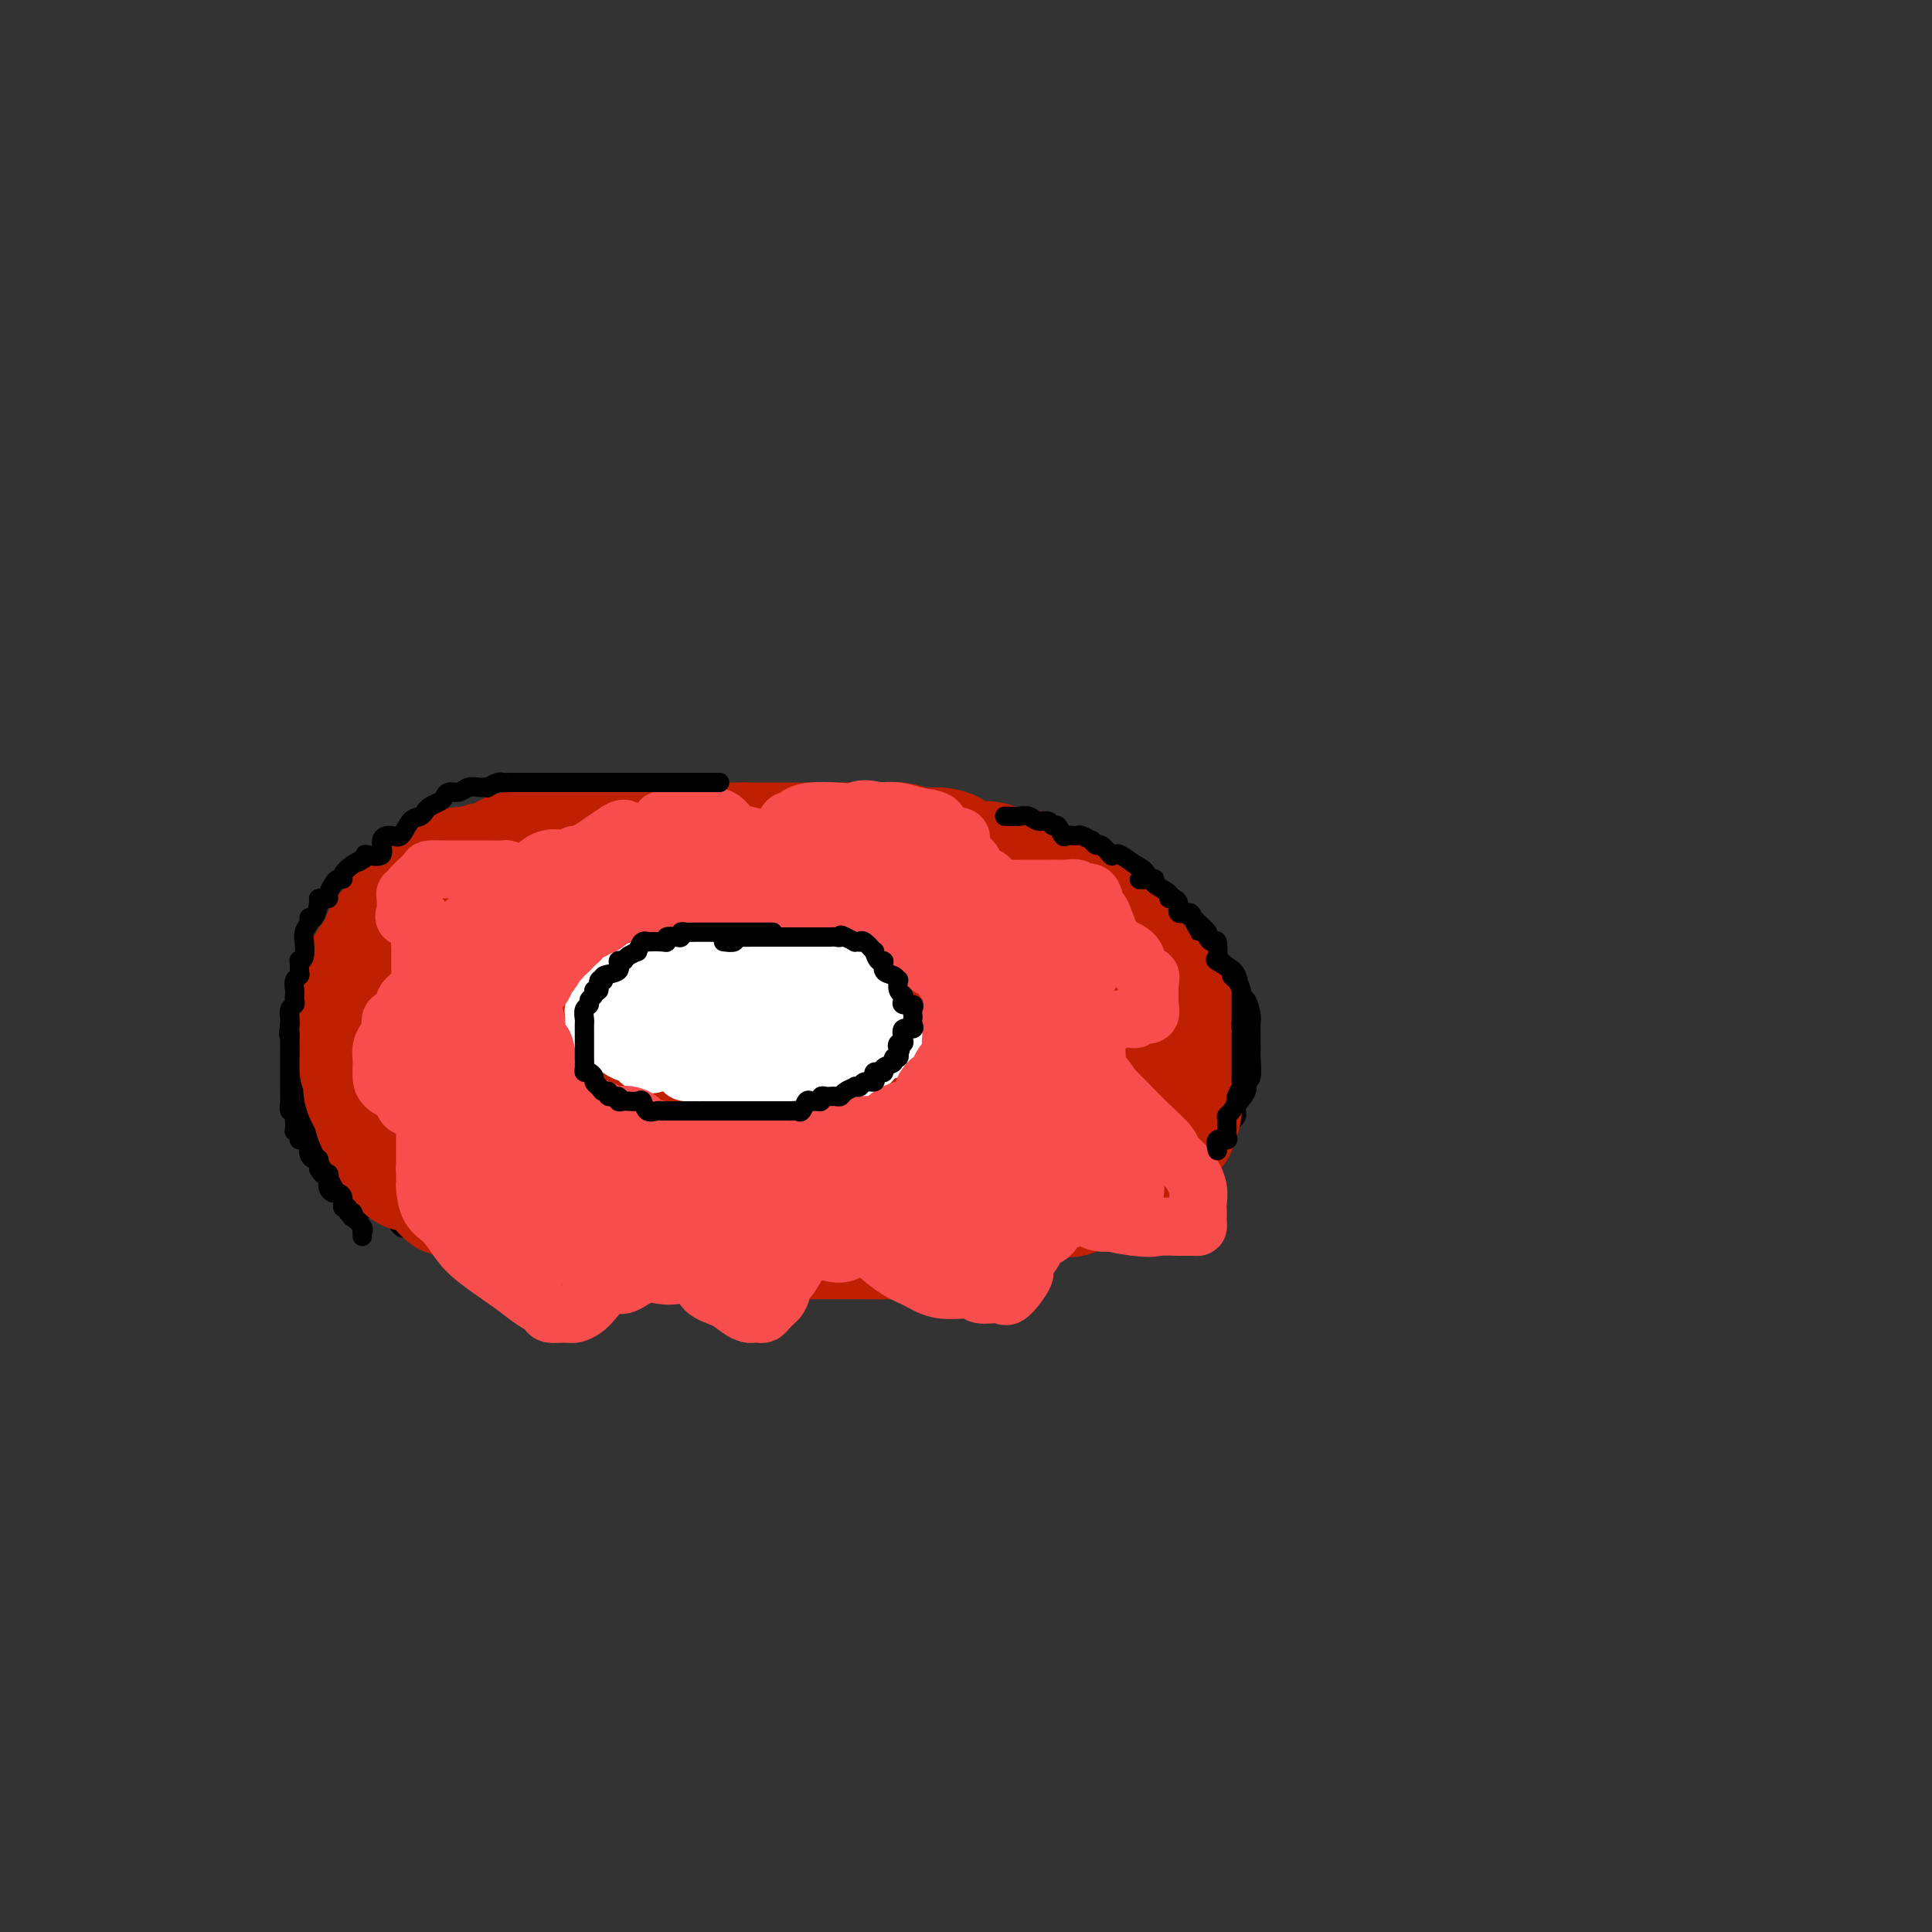 <svg viewBox='0 0 400 400' version='1.1' xmlns='http://www.w3.org/2000/svg' xmlns:xlink='http://www.w3.org/1999/xlink'><rect x="0" y="0" width="400" height="400" fill="#333333" stroke="none"/><g fill='none' stroke='#000000' stroke-width='4' stroke-linecap='round' stroke-linejoin='round'><path d='M159,189c0.089,-0.423 0.179,-0.845 0,-1c-0.179,-0.155 -0.625,-0.041 -1,0c-0.375,0.041 -0.678,0.011 -1,0c-0.322,-0.011 -0.662,-0.003 -1,0c-0.338,0.003 -0.672,0.001 -1,0c-0.328,-0.001 -0.649,-0.000 -1,0c-0.351,0.000 -0.732,0.000 -1,0c-0.268,-0.000 -0.423,-0.000 -1,0c-0.577,0.000 -1.577,0.000 -2,0c-0.423,-0.000 -0.268,-0.000 -1,0c-0.732,0.000 -2.352,0.000 -3,0c-0.648,-0.000 -0.323,-0.001 -1,0c-0.677,0.001 -2.355,0.003 -3,0c-0.645,-0.003 -0.255,-0.011 -1,0c-0.745,0.011 -2.624,0.041 -4,0c-1.376,-0.041 -2.250,-0.155 -3,0c-0.750,0.155 -1.375,0.577 -2,1'/><path d='M132,189c-4.533,-0.005 -2.365,-0.017 -2,0c0.365,0.017 -1.072,0.064 -2,0c-0.928,-0.064 -1.347,-0.239 -2,0c-0.653,0.239 -1.541,0.891 -2,1c-0.459,0.109 -0.490,-0.324 -1,0c-0.510,0.324 -1.499,1.406 -2,2c-0.501,0.594 -0.516,0.702 -1,1c-0.484,0.298 -1.439,0.786 -2,1c-0.561,0.214 -0.729,0.153 -1,0c-0.271,-0.153 -0.646,-0.397 -1,0c-0.354,0.397 -0.687,1.434 -1,2c-0.313,0.566 -0.606,0.662 -1,1c-0.394,0.338 -0.890,0.918 -1,1c-0.110,0.082 0.167,-0.334 0,0c-0.167,0.334 -0.777,1.417 -1,2c-0.223,0.583 -0.060,0.666 0,1c0.060,0.334 0.016,0.919 0,1c-0.016,0.081 -0.004,-0.343 0,0c0.004,0.343 0.001,1.454 0,2c-0.001,0.546 -0.001,0.529 0,1c0.001,0.471 0.003,1.431 0,2c-0.003,0.569 -0.011,0.748 0,1c0.011,0.252 0.040,0.578 0,1c-0.040,0.422 -0.150,0.939 0,1c0.150,0.061 0.561,-0.335 1,0c0.439,0.335 0.906,1.399 1,2c0.094,0.601 -0.185,0.738 0,1c0.185,0.262 0.833,0.647 1,1c0.167,0.353 -0.147,0.672 0,1c0.147,0.328 0.756,0.665 1,1c0.244,0.335 0.122,0.667 0,1'/><path d='M116,217c1.038,1.246 1.632,0.860 2,1c0.368,0.140 0.509,0.807 1,1c0.491,0.193 1.330,-0.088 2,0c0.670,0.088 1.169,0.546 2,1c0.831,0.454 1.995,0.905 3,1c1.005,0.095 1.853,-0.167 3,0c1.147,0.167 2.594,0.763 4,1c1.406,0.237 2.773,0.115 4,0c1.227,-0.115 2.316,-0.223 3,0c0.684,0.223 0.964,0.778 2,1c1.036,0.222 2.827,0.111 4,0c1.173,-0.111 1.729,-0.222 3,0c1.271,0.222 3.257,0.777 4,1c0.743,0.223 0.245,0.112 1,0c0.755,-0.112 2.765,-0.226 4,0c1.235,0.226 1.697,0.793 2,1c0.303,0.207 0.448,0.056 1,0c0.552,-0.056 1.512,-0.015 2,0c0.488,0.015 0.506,0.004 1,0c0.494,-0.004 1.466,-0.001 2,0c0.534,0.001 0.631,0.000 1,0c0.369,-0.000 1.009,-0.000 2,0c0.991,0.000 2.331,0.001 3,0c0.669,-0.001 0.666,-0.003 1,0c0.334,0.003 1.004,0.011 2,0c0.996,-0.011 2.319,-0.042 3,0c0.681,0.042 0.718,0.155 1,0c0.282,-0.155 0.807,-0.580 2,-1c1.193,-0.420 3.055,-0.834 4,-1c0.945,-0.166 0.972,-0.083 1,0'/><path d='M186,223c4.475,-0.267 3.163,0.066 3,0c-0.163,-0.066 0.822,-0.529 2,-1c1.178,-0.471 2.548,-0.948 4,-1c1.452,-0.052 2.984,0.323 4,0c1.016,-0.323 1.515,-1.343 3,-2c1.485,-0.657 3.956,-0.949 5,-1c1.044,-0.051 0.661,0.141 1,0c0.339,-0.141 1.400,-0.615 2,-1c0.600,-0.385 0.739,-0.680 1,-1c0.261,-0.320 0.643,-0.663 1,-1c0.357,-0.337 0.688,-0.668 1,-1c0.312,-0.332 0.606,-0.666 1,-1c0.394,-0.334 0.889,-0.668 1,-1c0.111,-0.332 -0.163,-0.662 0,-1c0.163,-0.338 0.762,-0.686 1,-1c0.238,-0.314 0.116,-0.595 0,-1c-0.116,-0.405 -0.227,-0.933 0,-1c0.227,-0.067 0.792,0.328 1,0c0.208,-0.328 0.057,-1.380 0,-2c-0.057,-0.620 -0.022,-0.808 0,-1c0.022,-0.192 0.032,-0.388 0,-1c-0.032,-0.612 -0.106,-1.642 0,-2c0.106,-0.358 0.390,-0.045 0,0c-0.390,0.045 -1.456,-0.178 -2,-1c-0.544,-0.822 -0.565,-2.244 -1,-3c-0.435,-0.756 -1.282,-0.846 -2,-1c-0.718,-0.154 -1.306,-0.371 -2,-1c-0.694,-0.629 -1.495,-1.669 -2,-2c-0.505,-0.331 -0.716,0.048 -1,0c-0.284,-0.048 -0.642,-0.524 -1,-1'/><path d='M206,193c-2.293,-1.206 -2.527,0.279 -3,0c-0.473,-0.279 -1.186,-2.324 -2,-3c-0.814,-0.676 -1.728,0.015 -2,0c-0.272,-0.015 0.098,-0.736 0,-1c-0.098,-0.264 -0.663,-0.071 -1,0c-0.337,0.071 -0.445,0.019 -1,0c-0.555,-0.019 -1.558,-0.004 -2,0c-0.442,0.004 -0.325,-0.003 -1,0c-0.675,0.003 -2.143,0.015 -3,0c-0.857,-0.015 -1.102,-0.057 -1,0c0.102,0.057 0.553,0.211 0,0c-0.553,-0.211 -2.109,-0.789 -3,-1c-0.891,-0.211 -1.116,-0.057 -1,0c0.116,0.057 0.574,0.015 0,0c-0.574,-0.015 -2.181,-0.004 -3,0c-0.819,0.004 -0.848,0.001 -1,0c-0.152,-0.001 -0.425,-0.000 -1,0c-0.575,0.000 -1.453,0.000 -2,0c-0.547,-0.000 -0.763,-0.000 -1,0c-0.237,0.000 -0.496,0.000 -1,0c-0.504,-0.000 -1.252,-0.000 -2,0c-0.748,0.000 -1.496,0.000 -2,0c-0.504,-0.000 -0.764,-0.000 -1,0c-0.236,0.000 -0.448,0.000 -1,0c-0.552,-0.000 -1.443,-0.000 -2,0c-0.557,0.000 -0.779,0.000 -1,0c-0.221,-0.000 -0.440,-0.000 -1,0c-0.560,0.000 -1.459,0.000 -2,0c-0.541,-0.000 -0.723,-0.000 -1,0c-0.277,0.000 -0.651,0.000 -1,0c-0.349,-0.000 -0.675,-0.000 -1,0'/><path d='M162,188c-5.738,-0.155 -2.083,-0.042 -1,0c1.083,0.042 -0.405,0.012 -1,0c-0.595,-0.012 -0.298,-0.006 0,0'/><path d='M128,172c-0.754,-0.000 -1.509,-0.000 -2,0c-0.491,0.000 -0.719,0.000 -1,0c-0.281,-0.000 -0.614,-0.000 -1,0c-0.386,0.000 -0.824,0.000 -1,0c-0.176,-0.000 -0.089,-0.000 -1,0c-0.911,0.000 -2.822,0.000 -4,0c-1.178,-0.000 -1.625,-0.000 -2,0c-0.375,0.000 -0.678,0.000 -1,0c-0.322,-0.000 -0.664,-0.000 -1,0c-0.336,0.000 -0.667,0.000 -1,0c-0.333,-0.000 -0.670,-0.000 -1,0c-0.330,0.000 -0.655,0.000 -1,0c-0.345,-0.000 -0.711,-0.000 -1,0c-0.289,0.000 -0.502,0.000 -1,0c-0.498,-0.000 -1.283,-0.000 -2,0c-0.717,0.000 -1.367,0.000 -2,0c-0.633,-0.000 -1.248,-0.000 -2,0c-0.752,0.000 -1.641,0.001 -2,0c-0.359,-0.001 -0.188,-0.003 0,0c0.188,0.003 0.393,0.010 0,0c-0.393,-0.010 -1.384,-0.037 -2,0c-0.616,0.037 -0.858,0.137 -2,1c-1.142,0.863 -3.184,2.488 -4,3c-0.816,0.512 -0.404,-0.090 -1,0c-0.596,0.090 -2.199,0.870 -3,1c-0.801,0.130 -0.800,-0.392 -1,0c-0.200,0.392 -0.600,1.696 -1,3'/><path d='M87,180c-3.121,1.452 -3.924,1.084 -4,1c-0.076,-0.084 0.573,0.118 0,1c-0.573,0.882 -2.369,2.444 -3,3c-0.631,0.556 -0.095,0.107 -1,0c-0.905,-0.107 -3.249,0.130 -4,1c-0.751,0.870 0.092,2.373 0,3c-0.092,0.627 -1.119,0.377 -2,1c-0.881,0.623 -1.617,2.117 -2,3c-0.383,0.883 -0.413,1.154 -1,1c-0.587,-0.154 -1.731,-0.733 -2,0c-0.269,0.733 0.335,2.776 0,4c-0.335,1.224 -1.610,1.627 -2,2c-0.390,0.373 0.106,0.715 0,1c-0.106,0.285 -0.813,0.513 -1,1c-0.187,0.487 0.146,1.233 0,2c-0.146,0.767 -0.771,1.556 -1,2c-0.229,0.444 -0.061,0.544 0,1c0.061,0.456 0.016,1.268 0,2c-0.016,0.732 -0.004,1.386 0,2c0.004,0.614 0.001,1.190 0,2c-0.001,0.810 -0.000,1.856 0,3c0.000,1.144 0.000,2.388 0,3c-0.000,0.612 0.000,0.592 0,1c-0.000,0.408 -0.001,1.243 0,2c0.001,0.757 0.004,1.435 0,2c-0.004,0.565 -0.015,1.015 0,2c0.015,0.985 0.057,2.504 0,3c-0.057,0.496 -0.211,-0.032 0,0c0.211,0.032 0.788,0.624 1,1c0.212,0.376 0.061,0.536 0,1c-0.061,0.464 -0.030,1.232 0,2'/><path d='M65,233c0.107,4.217 -0.125,1.759 0,1c0.125,-0.759 0.607,0.182 1,1c0.393,0.818 0.697,1.515 1,2c0.303,0.485 0.606,0.759 1,1c0.394,0.241 0.879,0.449 1,1c0.121,0.551 -0.124,1.444 0,2c0.124,0.556 0.615,0.776 1,1c0.385,0.224 0.662,0.453 1,1c0.338,0.547 0.735,1.412 1,2c0.265,0.588 0.398,0.899 1,1c0.602,0.101 1.672,-0.008 2,0c0.328,0.008 -0.085,0.131 0,1c0.085,0.869 0.667,2.482 1,3c0.333,0.518 0.417,-0.060 1,0c0.583,0.060 1.665,0.760 2,1c0.335,0.240 -0.077,0.022 0,0c0.077,-0.022 0.642,0.153 1,0c0.358,-0.153 0.509,-0.632 1,0c0.491,0.632 1.321,2.376 2,3c0.679,0.624 1.208,0.128 2,0c0.792,-0.128 1.847,0.113 3,1c1.153,0.887 2.404,2.421 3,3c0.596,0.579 0.537,0.205 1,0c0.463,-0.205 1.447,-0.239 3,0c1.553,0.239 3.673,0.752 5,1c1.327,0.248 1.860,0.232 3,0c1.140,-0.232 2.888,-0.678 4,0c1.112,0.678 1.587,2.481 3,3c1.413,0.519 3.765,-0.245 5,0c1.235,0.245 1.353,1.499 2,2c0.647,0.501 1.824,0.251 3,0'/><path d='M120,264c6.277,1.503 3.470,0.259 3,0c-0.470,-0.259 1.399,0.466 3,1c1.601,0.534 2.936,0.875 4,1c1.064,0.125 1.856,0.033 3,0c1.144,-0.033 2.638,-0.009 4,0c1.362,0.009 2.592,0.002 4,0c1.408,-0.002 2.994,-0.001 5,0c2.006,0.001 4.433,0.000 6,0c1.567,-0.000 2.273,-0.000 3,0c0.727,0.000 1.474,-0.000 3,0c1.526,0.000 3.830,0.000 5,0c1.170,-0.000 1.207,-0.000 2,0c0.793,0.000 2.342,0.001 4,0c1.658,-0.001 3.426,-0.003 5,0c1.574,0.003 2.955,0.012 4,0c1.045,-0.012 1.755,-0.045 3,0c1.245,0.045 3.026,0.170 4,0c0.974,-0.170 1.141,-0.633 2,-1c0.859,-0.367 2.409,-0.638 3,-1c0.591,-0.362 0.224,-0.817 1,-1c0.776,-0.183 2.695,-0.095 4,0c1.305,0.095 1.997,0.197 3,0c1.003,-0.197 2.316,-0.694 3,-1c0.684,-0.306 0.739,-0.420 2,-1c1.261,-0.580 3.727,-1.627 5,-2c1.273,-0.373 1.352,-0.072 2,0c0.648,0.072 1.864,-0.084 3,0c1.136,0.084 2.190,0.407 3,0c0.810,-0.407 1.374,-1.545 2,-2c0.626,-0.455 1.313,-0.228 2,0'/><path d='M220,257c5.473,-1.828 1.656,-1.898 1,-2c-0.656,-0.102 1.849,-0.234 3,0c1.151,0.234 0.946,0.836 2,0c1.054,-0.836 3.365,-3.110 5,-4c1.635,-0.890 2.593,-0.395 4,-1c1.407,-0.605 3.264,-2.311 4,-3c0.736,-0.689 0.352,-0.363 1,-1c0.648,-0.637 2.328,-2.237 3,-3c0.672,-0.763 0.336,-0.690 1,-1c0.664,-0.310 2.327,-1.003 3,-1c0.673,0.003 0.356,0.702 1,0c0.644,-0.702 2.247,-2.806 3,-4c0.753,-1.194 0.654,-1.478 1,-2c0.346,-0.522 1.135,-1.282 2,-2c0.865,-0.718 1.805,-1.394 2,-2c0.195,-0.606 -0.354,-1.144 0,-2c0.354,-0.856 1.612,-2.032 2,-3c0.388,-0.968 -0.092,-1.730 0,-2c0.092,-0.270 0.757,-0.050 1,-1c0.243,-0.950 0.065,-3.070 0,-4c-0.065,-0.930 -0.017,-0.670 0,-1c0.017,-0.330 0.002,-1.248 0,-2c-0.002,-0.752 0.011,-1.336 0,-2c-0.011,-0.664 -0.044,-1.407 0,-2c0.044,-0.593 0.164,-1.037 0,-2c-0.164,-0.963 -0.612,-2.447 -1,-3c-0.388,-0.553 -0.717,-0.176 -1,-1c-0.283,-0.824 -0.519,-2.850 -1,-4c-0.481,-1.150 -1.206,-1.425 -2,-2c-0.794,-0.575 -1.655,-1.450 -2,-2c-0.345,-0.550 -0.172,-0.775 0,-1'/><path d='M252,197c-1.124,-2.143 -0.432,-0.001 -1,0c-0.568,0.001 -2.394,-2.140 -3,-3c-0.606,-0.860 0.008,-0.438 0,-1c-0.008,-0.562 -0.639,-2.107 -1,-3c-0.361,-0.893 -0.450,-1.134 -1,-1c-0.550,0.134 -1.559,0.641 -2,0c-0.441,-0.641 -0.315,-2.432 -1,-3c-0.685,-0.568 -2.181,0.086 -3,0c-0.819,-0.086 -0.963,-0.912 -1,-1c-0.037,-0.088 0.031,0.562 0,0c-0.031,-0.562 -0.160,-2.337 -1,-3c-0.840,-0.663 -2.389,-0.214 -3,0c-0.611,0.214 -0.284,0.193 -1,0c-0.716,-0.193 -2.474,-0.557 -3,-1c-0.526,-0.443 0.179,-0.963 -1,-1c-1.179,-0.037 -4.241,0.411 -6,0c-1.759,-0.411 -2.213,-1.679 -3,-2c-0.787,-0.321 -1.905,0.307 -3,0c-1.095,-0.307 -2.167,-1.547 -3,-2c-0.833,-0.453 -1.427,-0.119 -2,0c-0.573,0.119 -1.125,0.024 -2,0c-0.875,-0.024 -2.074,0.022 -3,0c-0.926,-0.022 -1.578,-0.111 -2,0c-0.422,0.111 -0.612,0.422 -1,0c-0.388,-0.422 -0.974,-1.577 -2,-2c-1.026,-0.423 -2.491,-0.113 -4,0c-1.509,0.113 -3.062,0.030 -4,0c-0.938,-0.030 -1.262,-0.008 -2,0c-0.738,0.008 -1.891,0.002 -3,0c-1.109,-0.002 -2.174,-0.001 -3,0c-0.826,0.001 -1.413,0.000 -2,0'/><path d='M185,174c-3.587,-0.000 -3.556,-0.000 -4,0c-0.444,0.000 -1.363,0.000 -2,0c-0.637,-0.000 -0.993,-0.000 -2,0c-1.007,0.000 -2.664,0.000 -4,0c-1.336,-0.000 -2.350,-0.000 -3,0c-0.650,0.000 -0.937,0.001 -2,0c-1.063,-0.001 -2.901,-0.004 -4,0c-1.099,0.004 -1.460,0.015 -2,0c-0.540,-0.015 -1.258,-0.057 -2,0c-0.742,0.057 -1.508,0.211 -2,0c-0.492,-0.211 -0.712,-0.789 -1,-1c-0.288,-0.211 -0.645,-0.057 -1,0c-0.355,0.057 -0.709,0.015 -1,0c-0.291,-0.015 -0.519,-0.004 -1,0c-0.481,0.004 -1.214,0.001 -2,0c-0.786,-0.001 -1.624,-0.000 -2,0c-0.376,0.000 -0.289,0.000 -1,0c-0.711,-0.000 -2.219,-0.000 -3,0c-0.781,0.000 -0.836,0.000 -1,0c-0.164,-0.000 -0.437,-0.000 -1,0c-0.563,0.000 -1.416,0.000 -2,0c-0.584,-0.000 -0.898,-0.000 -1,0c-0.102,0.000 0.009,0.000 0,0c-0.009,-0.000 -0.139,-0.000 -1,0c-0.861,0.000 -2.454,0.000 -3,0c-0.546,-0.000 -0.045,-0.000 0,0c0.045,0.000 -0.366,0.000 -1,0c-0.634,-0.000 -1.489,-0.000 -2,0c-0.511,0.000 -0.676,0.000 -1,0c-0.324,-0.000 -0.807,-0.000 -1,0c-0.193,0.000 -0.097,0.000 0,0'/><path d='M132,173c-8.610,-0.155 -3.635,-0.041 -2,0c1.635,0.041 -0.070,0.011 -1,0c-0.930,-0.011 -1.084,-0.003 -1,0c0.084,0.003 0.407,0.001 0,0c-0.407,-0.001 -1.545,-0.000 -2,0c-0.455,0.000 -0.228,0.000 0,0'/></g>
<g fill='none' stroke='#BF2001' stroke-width='28' stroke-linecap='round' stroke-linejoin='round'><path d='M117,233c0.316,-0.096 0.632,-0.192 1,0c0.368,0.192 0.787,0.672 1,1c0.213,0.328 0.221,0.504 1,1c0.779,0.496 2.331,1.314 4,2c1.669,0.686 3.455,1.242 5,2c1.545,0.758 2.848,1.720 4,2c1.152,0.280 2.154,-0.121 5,0c2.846,0.121 7.535,0.765 11,1c3.465,0.235 5.706,0.063 8,0c2.294,-0.063 4.640,-0.016 7,0c2.360,0.016 4.733,0.000 6,0c1.267,-0.000 1.429,0.014 2,0c0.571,-0.014 1.551,-0.056 2,0c0.449,0.056 0.368,0.211 1,0c0.632,-0.211 1.978,-0.788 2,-1c0.022,-0.212 -1.279,-0.061 -2,0c-0.721,0.061 -0.860,0.030 -1,0'/><path d='M174,241c-0.770,0.227 -1.197,0.793 -2,1c-0.803,0.207 -1.984,0.055 -3,0c-1.016,-0.055 -1.867,-0.014 -3,0c-1.133,0.014 -2.547,0.002 -4,0c-1.453,-0.002 -2.944,0.007 -4,0c-1.056,-0.007 -1.678,-0.029 -3,0c-1.322,0.029 -3.344,0.109 -5,0c-1.656,-0.109 -2.947,-0.405 -5,-1c-2.053,-0.595 -4.868,-1.488 -7,-2c-2.132,-0.512 -3.579,-0.644 -5,-1c-1.421,-0.356 -2.814,-0.936 -4,-1c-1.186,-0.064 -2.164,0.388 -3,0c-0.836,-0.388 -1.531,-1.616 -2,-2c-0.469,-0.384 -0.711,0.078 -1,0c-0.289,-0.078 -0.624,-0.695 -1,-1c-0.376,-0.305 -0.791,-0.298 -1,0c-0.209,0.298 -0.210,0.888 0,1c0.210,0.112 0.631,-0.254 1,0c0.369,0.254 0.684,1.127 1,2'/><path d='M123,237c0.523,0.422 0.831,-0.024 1,0c0.169,0.024 0.201,0.518 1,1c0.799,0.482 2.366,0.952 3,1c0.634,0.048 0.334,-0.327 1,0c0.666,0.327 2.299,1.355 3,2c0.701,0.645 0.472,0.905 2,1c1.528,0.095 4.815,0.024 6,0c1.185,-0.024 0.270,-0.003 1,0c0.730,0.003 3.105,-0.013 4,0c0.895,0.013 0.309,0.056 1,0c0.691,-0.056 2.659,-0.211 4,0c1.341,0.211 2.057,0.789 3,1c0.943,0.211 2.115,0.057 3,0c0.885,-0.057 1.482,-0.015 2,0c0.518,0.015 0.956,0.004 2,0c1.044,-0.004 2.692,-0.001 4,0c1.308,0.001 2.274,0.000 3,0c0.726,-0.000 1.211,-0.000 2,0c0.789,0.000 1.883,0.000 3,0c1.117,-0.000 2.258,-0.000 3,0c0.742,0.000 1.086,0.000 2,0c0.914,-0.000 2.400,-0.000 4,0c1.600,0.000 3.314,0.001 4,0c0.686,-0.001 0.343,-0.004 1,0c0.657,0.004 2.314,0.015 3,0c0.686,-0.015 0.400,-0.056 1,0c0.600,0.056 2.086,0.208 3,0c0.914,-0.208 1.255,-0.777 2,-1c0.745,-0.223 1.893,-0.098 3,0c1.107,0.098 2.173,0.171 3,0c0.827,-0.171 1.413,-0.585 2,-1'/><path d='M203,241c8.093,-0.722 3.327,-1.525 2,-2c-1.327,-0.475 0.786,-0.620 2,-1c1.214,-0.380 1.529,-0.994 2,-1c0.471,-0.006 1.099,0.596 2,0c0.901,-0.596 2.075,-2.388 3,-3c0.925,-0.612 1.600,-0.042 2,0c0.400,0.042 0.525,-0.443 1,-1c0.475,-0.557 1.302,-1.186 2,-2c0.698,-0.814 1.269,-1.814 2,-2c0.731,-0.186 1.624,0.442 2,0c0.376,-0.442 0.237,-1.952 1,-3c0.763,-1.048 2.428,-1.633 3,-2c0.572,-0.367 0.052,-0.517 0,-1c-0.052,-0.483 0.365,-1.299 1,-2c0.635,-0.701 1.489,-1.287 2,-2c0.511,-0.713 0.680,-1.552 1,-2c0.320,-0.448 0.790,-0.504 1,-1c0.210,-0.496 0.162,-1.432 0,-2c-0.162,-0.568 -0.436,-0.767 0,-1c0.436,-0.233 1.581,-0.500 2,-1c0.419,-0.500 0.112,-1.232 0,-2c-0.112,-0.768 -0.030,-1.573 0,-2c0.030,-0.427 0.008,-0.478 0,-1c-0.008,-0.522 -0.003,-1.516 0,-2c0.003,-0.484 0.003,-0.457 0,-1c-0.003,-0.543 -0.008,-1.655 0,-2c0.008,-0.345 0.030,0.079 0,0c-0.030,-0.079 -0.111,-0.660 0,-1c0.111,-0.340 0.415,-0.438 0,-1c-0.415,-0.562 -1.547,-1.589 -2,-2c-0.453,-0.411 -0.226,-0.205 0,0'/><path d='M232,198c-0.556,-2.056 -0.945,-1.195 -1,-1c-0.055,0.195 0.224,-0.275 0,-1c-0.224,-0.725 -0.951,-1.703 -1,-2c-0.049,-0.297 0.580,0.089 0,0c-0.580,-0.089 -2.369,-0.653 -3,-1c-0.631,-0.347 -0.104,-0.478 0,-1c0.104,-0.522 -0.216,-1.436 -1,-2c-0.784,-0.564 -2.031,-0.777 -3,-1c-0.969,-0.223 -1.659,-0.454 -2,-1c-0.341,-0.546 -0.332,-1.407 -1,-2c-0.668,-0.593 -2.012,-0.919 -3,-1c-0.988,-0.081 -1.620,0.085 -2,0c-0.380,-0.085 -0.510,-0.419 -1,-1c-0.490,-0.581 -1.341,-1.410 -2,-2c-0.659,-0.590 -1.125,-0.941 -2,-1c-0.875,-0.059 -2.159,0.174 -3,0c-0.841,-0.174 -1.239,-0.755 -2,-1c-0.761,-0.245 -1.887,-0.156 -3,0c-1.113,0.156 -2.215,0.378 -3,0c-0.785,-0.378 -1.252,-1.355 -2,-2c-0.748,-0.645 -1.777,-0.957 -3,-1c-1.223,-0.043 -2.641,0.185 -4,0c-1.359,-0.185 -2.659,-0.782 -4,-1c-1.341,-0.218 -2.721,-0.059 -4,0c-1.279,0.059 -2.456,0.016 -4,0c-1.544,-0.016 -3.456,-0.004 -5,0c-1.544,0.004 -2.720,0.001 -4,0c-1.280,-0.001 -2.663,-0.000 -4,0c-1.337,0.000 -2.629,0.000 -4,0c-1.371,-0.000 -2.820,-0.000 -4,0c-1.180,0.000 -2.090,0.000 -3,0'/><path d='M154,176c-5.788,-0.000 -4.259,-0.000 -4,0c0.259,0.000 -0.751,0.000 -2,0c-1.249,-0.000 -2.737,-0.000 -4,0c-1.263,0.000 -2.301,0.000 -4,0c-1.699,-0.000 -4.059,-0.000 -6,0c-1.941,0.000 -3.464,0.000 -5,0c-1.536,-0.000 -3.086,-0.001 -4,0c-0.914,0.001 -1.194,0.003 -2,0c-0.806,-0.003 -2.139,-0.011 -3,0c-0.861,0.011 -1.250,0.039 -2,0c-0.750,-0.039 -1.863,-0.146 -3,0c-1.137,0.146 -2.300,0.546 -3,1c-0.700,0.454 -0.936,0.963 -2,1c-1.064,0.037 -2.954,-0.397 -4,0c-1.046,0.397 -1.248,1.623 -2,2c-0.752,0.377 -2.055,-0.097 -3,0c-0.945,0.097 -1.532,0.765 -2,1c-0.468,0.235 -0.816,0.035 -2,0c-1.184,-0.035 -3.202,0.093 -4,1c-0.798,0.907 -0.376,2.592 -1,3c-0.624,0.408 -2.295,-0.461 -3,0c-0.705,0.461 -0.444,2.250 -1,3c-0.556,0.750 -1.927,0.460 -3,1c-1.073,0.540 -1.847,1.911 -2,3c-0.153,1.089 0.315,1.897 0,2c-0.315,0.103 -1.412,-0.498 -2,0c-0.588,0.498 -0.666,2.095 -1,3c-0.334,0.905 -0.925,1.119 -1,1c-0.075,-0.119 0.364,-0.570 0,0c-0.364,0.570 -1.533,2.163 -2,3c-0.467,0.837 -0.234,0.919 0,1'/><path d='M77,202c-2.702,3.395 -1.456,1.882 -1,2c0.456,0.118 0.122,1.866 0,3c-0.122,1.134 -0.033,1.654 0,2c0.033,0.346 0.009,0.516 0,1c-0.009,0.484 -0.002,1.280 0,2c0.002,0.720 -0.000,1.363 0,2c0.000,0.637 0.004,1.269 0,2c-0.004,0.731 -0.015,1.561 0,2c0.015,0.439 0.054,0.486 0,1c-0.054,0.514 -0.203,1.493 0,2c0.203,0.507 0.759,0.542 1,1c0.241,0.458 0.169,1.340 0,2c-0.169,0.660 -0.434,1.098 0,2c0.434,0.902 1.568,2.267 2,3c0.432,0.733 0.162,0.834 0,1c-0.162,0.166 -0.216,0.399 0,1c0.216,0.601 0.703,1.572 1,2c0.297,0.428 0.405,0.312 1,1c0.595,0.688 1.678,2.178 2,3c0.322,0.822 -0.117,0.976 0,1c0.117,0.024 0.791,-0.080 1,0c0.209,0.080 -0.047,0.346 0,1c0.047,0.654 0.398,1.696 1,2c0.602,0.304 1.457,-0.132 2,0c0.543,0.132 0.775,0.831 1,1c0.225,0.169 0.445,-0.193 1,0c0.555,0.193 1.447,0.941 2,1c0.553,0.059 0.767,-0.572 1,0c0.233,0.572 0.486,2.346 1,3c0.514,0.654 1.290,0.187 2,0c0.710,-0.187 1.355,-0.093 2,0'/><path d='M97,246c2.226,0.704 1.789,-0.037 2,0c0.211,0.037 1.068,0.851 2,1c0.932,0.149 1.939,-0.367 3,0c1.061,0.367 2.175,1.619 3,2c0.825,0.381 1.362,-0.108 2,0c0.638,0.108 1.377,0.811 2,1c0.623,0.189 1.130,-0.138 2,0c0.870,0.138 2.104,0.740 3,1c0.896,0.260 1.455,0.179 2,0c0.545,-0.179 1.078,-0.455 2,0c0.922,0.455 2.235,1.642 3,2c0.765,0.358 0.982,-0.114 2,0c1.018,0.114 2.838,0.815 4,1c1.162,0.185 1.665,-0.147 3,0c1.335,0.147 3.502,0.771 5,1c1.498,0.229 2.327,0.061 3,0c0.673,-0.061 1.191,-0.016 2,0c0.809,0.016 1.910,0.004 3,0c1.090,-0.004 2.169,-0.001 3,0c0.831,0.001 1.415,0.000 2,0c0.585,-0.000 1.171,-0.000 2,0c0.829,0.000 1.902,0.000 3,0c1.098,-0.000 2.222,-0.000 3,0c0.778,0.000 1.211,0.000 2,0c0.789,-0.000 1.934,-0.000 3,0c1.066,0.000 2.052,0.000 3,0c0.948,-0.000 1.856,-0.000 3,0c1.144,0.000 2.523,0.000 4,0c1.477,-0.000 3.051,-0.000 4,0c0.949,0.000 1.271,0.000 2,0c0.729,-0.000 1.864,-0.000 3,0'/><path d='M182,255c7.008,0.000 2.028,0.001 1,0c-1.028,-0.001 1.894,-0.004 3,0c1.106,0.004 0.394,0.016 1,0c0.606,-0.016 2.530,-0.059 4,0c1.470,0.059 2.487,0.218 3,0c0.513,-0.218 0.523,-0.815 1,-1c0.477,-0.185 1.423,0.042 2,0c0.577,-0.042 0.787,-0.352 2,-1c1.213,-0.648 3.431,-1.635 4,-2c0.569,-0.365 -0.510,-0.108 0,0c0.510,0.108 2.608,0.069 4,0c1.392,-0.069 2.079,-0.166 3,-1c0.921,-0.834 2.077,-2.406 3,-3c0.923,-0.594 1.614,-0.211 2,0c0.386,0.211 0.466,0.251 1,0c0.534,-0.251 1.523,-0.793 2,-1c0.477,-0.207 0.441,-0.079 1,0c0.559,0.079 1.712,0.108 2,0c0.288,-0.108 -0.290,-0.355 0,-1c0.290,-0.645 1.449,-1.689 2,-2c0.551,-0.311 0.495,0.111 1,0c0.505,-0.111 1.570,-0.756 2,-1c0.430,-0.244 0.226,-0.088 0,0c-0.226,0.088 -0.475,0.106 0,0c0.475,-0.106 1.675,-0.338 2,-1c0.325,-0.662 -0.225,-1.754 0,-2c0.225,-0.246 1.226,0.354 2,0c0.774,-0.354 1.321,-1.662 2,-2c0.679,-0.338 1.491,0.294 2,0c0.509,-0.294 0.717,-1.512 1,-2c0.283,-0.488 0.642,-0.244 1,0'/><path d='M236,235c4.493,-2.477 2.725,-1.171 2,-1c-0.725,0.171 -0.406,-0.795 0,-1c0.406,-0.205 0.900,0.349 1,0c0.100,-0.349 -0.194,-1.603 0,-2c0.194,-0.397 0.875,0.061 1,0c0.125,-0.061 -0.306,-0.643 0,-1c0.306,-0.357 1.350,-0.491 2,-1c0.650,-0.509 0.905,-1.394 1,-2c0.095,-0.606 0.029,-0.935 0,-1c-0.029,-0.065 -0.022,0.134 0,0c0.022,-0.134 0.058,-0.599 0,-1c-0.058,-0.401 -0.212,-0.737 0,-1c0.212,-0.263 0.789,-0.452 1,-1c0.211,-0.548 0.057,-1.456 0,-2c-0.057,-0.544 -0.015,-0.723 0,-1c0.015,-0.277 0.004,-0.652 0,-1c-0.004,-0.348 -0.000,-0.670 0,-1c0.000,-0.330 -0.004,-0.669 0,-1c0.004,-0.331 0.015,-0.655 0,-1c-0.015,-0.345 -0.056,-0.713 0,-1c0.056,-0.287 0.209,-0.494 0,-1c-0.209,-0.506 -0.780,-1.312 -1,-2c-0.220,-0.688 -0.090,-1.256 0,-2c0.090,-0.744 0.140,-1.662 0,-2c-0.140,-0.338 -0.468,-0.097 -1,0c-0.532,0.097 -1.266,0.048 -2,0'/><path d='M240,208c-0.836,-2.351 -0.927,-0.729 -1,0c-0.073,0.729 -0.127,0.566 -1,1c-0.873,0.434 -2.565,1.467 -3,2c-0.435,0.533 0.387,0.566 0,1c-0.387,0.434 -1.982,1.268 -3,2c-1.018,0.732 -1.461,1.361 -2,2c-0.539,0.639 -1.176,1.288 -2,2c-0.824,0.712 -1.835,1.487 -2,2c-0.165,0.513 0.516,0.765 0,1c-0.516,0.235 -2.229,0.452 -3,1c-0.771,0.548 -0.601,1.426 -1,2c-0.399,0.574 -1.367,0.845 -2,1c-0.633,0.155 -0.931,0.194 -2,1c-1.069,0.806 -2.908,2.378 -4,3c-1.092,0.622 -1.436,0.295 -2,1c-0.564,0.705 -1.348,2.442 -2,3c-0.652,0.558 -1.172,-0.063 -2,0c-0.828,0.063 -1.962,0.809 -3,1c-1.038,0.191 -1.978,-0.174 -3,0c-1.022,0.174 -2.125,0.886 -3,1c-0.875,0.114 -1.521,-0.372 -2,0c-0.479,0.372 -0.791,1.600 -2,2c-1.209,0.400 -3.315,-0.029 -5,0c-1.685,0.029 -2.947,0.515 -4,1c-1.053,0.485 -1.895,0.967 -3,1c-1.105,0.033 -2.473,-0.383 -4,0c-1.527,0.383 -3.213,1.567 -5,2c-1.787,0.433 -3.673,0.117 -5,0c-1.327,-0.117 -2.093,-0.033 -3,0c-0.907,0.033 -1.953,0.017 -3,0'/><path d='M163,241c-8.155,1.238 -5.043,0.332 -5,0c0.043,-0.332 -2.984,-0.089 -5,0c-2.016,0.089 -3.020,0.024 -5,0c-1.980,-0.024 -4.934,-0.006 -7,0c-2.066,0.006 -3.243,0.002 -5,0c-1.757,-0.002 -4.094,-0.000 -6,0c-1.906,0.000 -3.382,-0.000 -5,0c-1.618,0.000 -3.377,0.002 -5,0c-1.623,-0.002 -3.110,-0.008 -5,0c-1.890,0.008 -4.185,0.031 -6,0c-1.815,-0.031 -3.152,-0.116 -4,0c-0.848,0.116 -1.207,0.434 -2,0c-0.793,-0.434 -2.018,-1.619 -3,-2c-0.982,-0.381 -1.720,0.043 -3,0c-1.280,-0.043 -3.104,-0.554 -4,-1c-0.896,-0.446 -0.866,-0.826 -1,-1c-0.134,-0.174 -0.432,-0.142 -1,0c-0.568,0.142 -1.406,0.395 -2,0c-0.594,-0.395 -0.944,-1.437 -1,-2c-0.056,-0.563 0.181,-0.647 0,-1c-0.181,-0.353 -0.781,-0.977 -1,-1c-0.219,-0.023 -0.059,0.553 0,0c0.059,-0.553 0.015,-2.235 0,-3c-0.015,-0.765 -0.000,-0.612 0,-1c0.000,-0.388 -0.014,-1.317 0,-2c0.014,-0.683 0.055,-1.121 0,-2c-0.055,-0.879 -0.207,-2.198 0,-3c0.207,-0.802 0.773,-1.086 1,-2c0.227,-0.914 0.113,-2.457 0,-4'/><path d='M88,216c-0.033,-3.649 0.385,-2.273 1,-2c0.615,0.273 1.426,-0.557 2,-1c0.574,-0.443 0.911,-0.500 1,-1c0.089,-0.500 -0.068,-1.443 0,-2c0.068,-0.557 0.362,-0.727 1,-1c0.638,-0.273 1.620,-0.649 2,-1c0.380,-0.351 0.158,-0.676 0,-1c-0.158,-0.324 -0.252,-0.646 0,-1c0.252,-0.354 0.850,-0.739 1,-1c0.150,-0.261 -0.146,-0.400 0,-1c0.146,-0.600 0.736,-1.663 1,-2c0.264,-0.337 0.201,0.053 0,0c-0.201,-0.053 -0.541,-0.548 0,-1c0.541,-0.452 1.963,-0.861 2,-1c0.037,-0.139 -1.310,-0.006 -2,1c-0.690,1.006 -0.724,2.886 -1,4c-0.276,1.114 -0.793,1.461 -1,2c-0.207,0.539 -0.103,1.269 0,2'/><path d='M95,209c-0.619,1.732 -0.165,1.563 0,2c0.165,0.437 0.043,1.479 0,2c-0.043,0.521 -0.008,0.521 0,1c0.008,0.479 -0.013,1.437 0,2c0.013,0.563 0.060,0.732 0,1c-0.060,0.268 -0.229,0.636 0,1c0.229,0.364 0.854,0.723 1,1c0.146,0.277 -0.186,0.470 0,1c0.186,0.530 0.890,1.396 1,2c0.110,0.604 -0.373,0.944 0,1c0.373,0.056 1.601,-0.174 2,0c0.399,0.174 -0.030,0.751 0,1c0.030,0.249 0.519,0.169 1,0c0.481,-0.169 0.954,-0.426 1,0c0.046,0.426 -0.336,1.535 0,2c0.336,0.465 1.388,0.286 2,0c0.612,-0.286 0.784,-0.680 1,0c0.216,0.680 0.477,2.435 1,3c0.523,0.565 1.310,-0.061 2,0c0.690,0.061 1.285,0.808 2,1c0.715,0.192 1.550,-0.173 2,0c0.450,0.173 0.513,0.882 1,1c0.487,0.118 1.397,-0.357 2,0c0.603,0.357 0.900,1.545 1,2c0.100,0.455 0.002,0.177 1,0c0.998,-0.177 3.091,-0.252 4,0c0.909,0.252 0.636,0.830 1,1c0.364,0.170 1.367,-0.070 2,0c0.633,0.070 0.895,0.448 1,1c0.105,0.552 0.052,1.276 0,2'/><path d='M124,237c3.756,1.702 1.645,0.456 1,0c-0.645,-0.456 0.176,-0.122 1,0c0.824,0.122 1.650,0.033 2,0c0.350,-0.033 0.224,-0.009 1,0c0.776,0.009 2.454,0.002 3,0c0.546,-0.002 -0.040,-0.001 0,0c0.040,0.001 0.705,0.000 1,0c0.295,-0.000 0.219,-0.000 1,0c0.781,0.000 2.418,0.000 3,0c0.582,-0.000 0.110,-0.000 0,0c-0.110,0.000 0.143,0.000 1,0c0.857,-0.000 2.318,-0.000 3,0c0.682,0.000 0.587,0.000 1,0c0.413,-0.000 1.335,-0.000 2,0c0.665,0.000 1.072,0.000 2,0c0.928,-0.000 2.377,-0.000 3,0c0.623,0.000 0.421,0.001 1,0c0.579,-0.001 1.941,-0.003 2,0c0.059,0.003 -1.185,0.011 -2,0c-0.815,-0.011 -1.202,-0.042 -2,0c-0.798,0.042 -2.008,0.155 -4,1c-1.992,0.845 -4.767,2.420 -7,3c-2.233,0.580 -3.924,0.166 -5,0c-1.076,-0.166 -1.538,-0.083 -2,0'/><path d='M130,241c-4.338,0.619 -4.184,0.165 -5,0c-0.816,-0.165 -2.601,-0.042 -4,0c-1.399,0.042 -2.412,0.005 -3,0c-0.588,-0.005 -0.753,0.024 -1,0c-0.247,-0.024 -0.577,-0.102 -1,0c-0.423,0.102 -0.938,0.384 -1,0c-0.062,-0.384 0.330,-1.436 0,-2c-0.330,-0.564 -1.383,-0.641 -2,-1c-0.617,-0.359 -0.800,-0.998 -1,-1c-0.200,-0.002 -0.417,0.635 -1,0c-0.583,-0.635 -1.532,-2.541 -2,-4c-0.468,-1.459 -0.455,-2.471 -1,-3c-0.545,-0.529 -1.649,-0.574 -2,-1c-0.351,-0.426 0.050,-1.231 0,-2c-0.050,-0.769 -0.549,-1.501 -1,-2c-0.451,-0.499 -0.852,-0.765 -1,-1c-0.148,-0.235 -0.043,-0.440 0,-1c0.043,-0.560 0.026,-1.473 0,-2c-0.026,-0.527 -0.059,-0.666 0,-1c0.059,-0.334 0.212,-0.863 0,-1c-0.212,-0.137 -0.789,0.118 -1,0c-0.211,-0.118 -0.057,-0.609 0,-1c0.057,-0.391 0.015,-0.682 0,-1c-0.015,-0.318 -0.004,-0.663 0,-1c0.004,-0.337 0.001,-0.668 0,-1c-0.001,-0.332 -0.000,-0.666 0,-1c0.000,-0.334 0.000,-0.667 0,-1c-0.000,-0.333 -0.000,-0.667 0,-1c0.000,-0.333 0.000,-0.667 0,-1'/><path d='M103,211c-0.155,-2.416 -0.041,-1.957 0,-2c0.041,-0.043 0.011,-0.588 0,-1c-0.011,-0.412 -0.003,-0.693 0,-1c0.003,-0.307 0.001,-0.642 0,-1c-0.001,-0.358 -0.000,-0.740 0,-1c0.000,-0.260 -0.000,-0.397 0,-1c0.000,-0.603 0.000,-1.672 0,-2c-0.000,-0.328 -0.001,0.085 0,0c0.001,-0.085 0.004,-0.667 0,-1c-0.004,-0.333 -0.015,-0.417 0,-1c0.015,-0.583 0.055,-1.667 0,-2c-0.055,-0.333 -0.207,0.083 0,0c0.207,-0.083 0.773,-0.666 1,-1c0.227,-0.334 0.116,-0.420 0,-1c-0.116,-0.580 -0.237,-1.656 0,-2c0.237,-0.344 0.833,0.044 1,0c0.167,-0.044 -0.096,-0.518 0,-1c0.096,-0.482 0.552,-0.970 1,-1c0.448,-0.030 0.889,0.398 1,0c0.111,-0.398 -0.107,-1.623 0,-2c0.107,-0.377 0.539,0.093 1,0c0.461,-0.093 0.950,-0.750 1,-1c0.050,-0.250 -0.338,-0.092 0,0c0.338,0.092 1.401,0.117 2,0c0.599,-0.117 0.733,-0.375 1,-1c0.267,-0.625 0.665,-1.618 1,-2c0.335,-0.382 0.605,-0.154 1,0c0.395,0.154 0.914,0.234 1,0c0.086,-0.234 -0.261,-0.781 0,-1c0.261,-0.219 1.131,-0.109 2,0'/><path d='M117,185c2.207,-1.411 1.225,-0.438 1,0c-0.225,0.438 0.307,0.342 1,0c0.693,-0.342 1.547,-0.929 2,-1c0.453,-0.071 0.506,0.373 1,0c0.494,-0.373 1.431,-1.564 2,-2c0.569,-0.436 0.771,-0.117 1,0c0.229,0.117 0.483,0.031 1,0c0.517,-0.031 1.295,-0.009 2,0c0.705,0.009 1.336,0.003 2,0c0.664,-0.003 1.361,-0.005 2,0c0.639,0.005 1.219,0.015 2,0c0.781,-0.015 1.761,-0.057 3,0c1.239,0.057 2.735,0.211 4,0c1.265,-0.211 2.298,-0.789 3,-1c0.702,-0.211 1.074,-0.057 2,0c0.926,0.057 2.408,0.015 4,0c1.592,-0.015 3.295,-0.004 4,0c0.705,0.004 0.413,0.002 1,0c0.587,-0.002 2.054,-0.004 3,0c0.946,0.004 1.370,0.015 2,0c0.630,-0.015 1.466,-0.057 2,0c0.534,0.057 0.766,0.211 2,0c1.234,-0.211 3.468,-0.789 5,-1c1.532,-0.211 2.360,-0.057 3,0c0.640,0.057 1.093,0.015 2,0c0.907,-0.015 2.269,-0.004 3,0c0.731,0.004 0.831,0.001 1,0c0.169,-0.001 0.406,-0.000 1,0c0.594,0.000 1.545,0.000 2,0c0.455,-0.000 0.416,-0.000 1,0c0.584,0.000 1.792,0.000 3,0'/><path d='M185,180c10.568,-0.772 2.988,-0.203 1,0c-1.988,0.203 1.615,0.040 3,0c1.385,-0.040 0.551,0.042 1,0c0.449,-0.042 2.179,-0.208 3,0c0.821,0.208 0.731,0.790 1,1c0.269,0.210 0.898,0.049 1,0c0.102,-0.049 -0.321,0.015 0,0c0.321,-0.015 1.386,-0.110 2,0c0.614,0.110 0.775,0.424 1,1c0.225,0.576 0.512,1.415 1,2c0.488,0.585 1.177,0.917 2,1c0.823,0.083 1.780,-0.083 2,0c0.220,0.083 -0.296,0.417 0,1c0.296,0.583 1.402,1.417 2,2c0.598,0.583 0.686,0.916 1,1c0.314,0.084 0.855,-0.081 1,0c0.145,0.081 -0.106,0.407 0,1c0.106,0.593 0.568,1.454 1,2c0.432,0.546 0.834,0.778 1,1c0.166,0.222 0.097,0.435 0,1c-0.097,0.565 -0.222,1.483 0,2c0.222,0.517 0.792,0.634 1,1c0.208,0.366 0.056,0.980 0,1c-0.056,0.020 -0.014,-0.556 0,0c0.014,0.556 0.001,2.243 0,3c-0.001,0.757 0.010,0.584 0,1c-0.010,0.416 -0.041,1.421 0,2c0.041,0.579 0.155,0.733 0,1c-0.155,0.267 -0.580,0.649 -1,1c-0.420,0.351 -0.834,0.672 -1,1c-0.166,0.328 -0.083,0.664 0,1'/><path d='M208,208c-0.329,2.500 -0.652,1.251 -1,1c-0.348,-0.251 -0.722,0.497 -1,1c-0.278,0.503 -0.459,0.760 -1,1c-0.541,0.240 -1.443,0.462 -2,1c-0.557,0.538 -0.771,1.392 -1,2c-0.229,0.608 -0.473,0.971 -1,1c-0.527,0.029 -1.336,-0.274 -2,0c-0.664,0.274 -1.181,1.125 -2,2c-0.819,0.875 -1.940,1.774 -2,2c-0.060,0.226 0.939,-0.220 0,0c-0.939,0.220 -3.817,1.105 -5,2c-1.183,0.895 -0.672,1.798 -1,2c-0.328,0.202 -1.496,-0.299 -2,0c-0.504,0.299 -0.344,1.399 -1,2c-0.656,0.601 -2.128,0.705 -3,1c-0.872,0.295 -1.142,0.783 -2,1c-0.858,0.217 -2.303,0.164 -3,0c-0.697,-0.164 -0.647,-0.438 -1,0c-0.353,0.438 -1.108,1.589 -2,2c-0.892,0.411 -1.920,0.082 -3,0c-1.080,-0.082 -2.211,0.083 -3,0c-0.789,-0.083 -1.236,-0.415 -2,0c-0.764,0.415 -1.845,1.575 -3,2c-1.155,0.425 -2.382,0.114 -4,0c-1.618,-0.114 -3.626,-0.030 -5,0c-1.374,0.030 -2.114,0.008 -3,0c-0.886,-0.008 -1.917,-0.002 -3,0c-1.083,0.002 -2.218,0.001 -3,0c-0.782,-0.001 -1.210,-0.000 -2,0c-0.790,0.000 -1.940,0.000 -3,0c-1.060,-0.000 -2.030,-0.000 -3,0'/><path d='M138,231c-5.921,0.309 -2.225,0.083 -2,0c0.225,-0.083 -3.021,-0.022 -4,0c-0.979,0.022 0.309,0.006 0,0c-0.309,-0.006 -2.215,-0.001 -4,0c-1.785,0.001 -3.451,-0.004 -5,0c-1.549,0.004 -2.982,0.015 -4,0c-1.018,-0.015 -1.621,-0.057 -2,0c-0.379,0.057 -0.535,0.211 -1,0c-0.465,-0.211 -1.238,-0.789 -2,-1c-0.762,-0.211 -1.514,-0.057 -2,0c-0.486,0.057 -0.705,0.015 -1,0c-0.295,-0.015 -0.667,-0.004 -1,0c-0.333,0.004 -0.628,0.001 -1,0c-0.372,-0.001 -0.821,-0.000 -1,0c-0.179,0.000 -0.090,0.000 0,0'/><path d='M218,189c-0.089,0.488 -0.179,0.975 0,1c0.179,0.025 0.626,-0.413 1,0c0.374,0.413 0.676,1.678 1,2c0.324,0.322 0.669,-0.299 1,0c0.331,0.299 0.648,1.519 1,2c0.352,0.481 0.739,0.224 1,0c0.261,-0.224 0.397,-0.416 1,0c0.603,0.416 1.672,1.439 2,2c0.328,0.561 -0.085,0.661 0,1c0.085,0.339 0.667,0.918 1,1c0.333,0.082 0.417,-0.334 1,0c0.583,0.334 1.667,1.417 2,2c0.333,0.583 -0.084,0.666 0,1c0.084,0.334 0.668,0.919 1,1c0.332,0.081 0.414,-0.343 1,0c0.586,0.343 1.678,1.453 2,2c0.322,0.547 -0.127,0.532 0,1c0.127,0.468 0.830,1.418 1,2c0.170,0.582 -0.194,0.794 0,1c0.194,0.206 0.944,0.406 1,1c0.056,0.594 -0.583,1.582 0,2c0.583,0.418 2.388,0.266 3,1c0.612,0.734 0.032,2.352 0,3c-0.032,0.648 0.484,0.324 1,0'/><path d='M240,215c1.382,2.123 1.838,1.931 2,2c0.162,0.069 0.029,0.400 0,1c-0.029,0.600 0.045,1.470 0,2c-0.045,0.530 -0.208,0.719 0,1c0.208,0.281 0.788,0.653 1,1c0.212,0.347 0.057,0.669 0,1c-0.057,0.331 -0.016,0.670 0,1c0.016,0.330 0.005,0.652 0,1c-0.005,0.348 -0.006,0.722 0,1c0.006,0.278 0.018,0.461 0,1c-0.018,0.539 -0.065,1.436 0,2c0.065,0.564 0.243,0.795 0,1c-0.243,0.205 -0.906,0.382 -1,1c-0.094,0.618 0.381,1.676 0,2c-0.381,0.324 -1.618,-0.086 -2,0c-0.382,0.086 0.092,0.668 0,1c-0.092,0.332 -0.750,0.414 -1,1c-0.250,0.586 -0.092,1.674 0,2c0.092,0.326 0.119,-0.111 0,0c-0.119,0.111 -0.385,0.771 -1,1c-0.615,0.229 -1.578,0.026 -2,0c-0.422,-0.026 -0.302,0.123 -1,1c-0.698,0.877 -2.215,2.481 -3,3c-0.785,0.519 -0.837,-0.046 -1,0c-0.163,0.046 -0.437,0.702 -1,1c-0.563,0.298 -1.416,0.237 -2,0c-0.584,-0.237 -0.899,-0.651 -2,0c-1.101,0.651 -2.989,2.368 -4,3c-1.011,0.632 -1.146,0.181 -2,0c-0.854,-0.181 -2.427,-0.090 -4,0'/><path d='M216,246c-2.833,0.637 -1.915,0.231 -2,0c-0.085,-0.231 -1.174,-0.286 -2,0c-0.826,0.286 -1.390,0.914 -2,1c-0.610,0.086 -1.265,-0.369 -2,0c-0.735,0.369 -1.550,1.563 -2,2c-0.450,0.437 -0.535,0.117 -1,0c-0.465,-0.117 -1.312,-0.031 -2,0c-0.688,0.031 -1.218,0.009 -2,0c-0.782,-0.009 -1.815,-0.003 -3,0c-1.185,0.003 -2.522,0.003 -3,0c-0.478,-0.003 -0.098,-0.009 -1,0c-0.902,0.009 -3.085,0.031 -4,0c-0.915,-0.031 -0.561,-0.117 -1,0c-0.439,0.117 -1.670,0.437 -3,0c-1.330,-0.437 -2.759,-1.633 -4,-2c-1.241,-0.367 -2.296,0.093 -4,0c-1.704,-0.093 -4.058,-0.741 -5,-1c-0.942,-0.259 -0.471,-0.130 0,0'/><path d='M199,201c-2.147,-0.195 -4.294,-0.389 -6,-1c-1.706,-0.611 -2.970,-1.637 -4,-2c-1.030,-0.363 -1.827,-0.061 -4,0c-2.173,0.061 -5.723,-0.117 -8,-1c-2.277,-0.883 -3.281,-2.471 -5,-3c-1.719,-0.529 -4.151,0.002 -6,0c-1.849,-0.002 -3.114,-0.536 -4,-1c-0.886,-0.464 -1.393,-0.856 -2,-1c-0.607,-0.144 -1.315,-0.038 -2,0c-0.685,0.038 -1.346,0.010 -2,0c-0.654,-0.010 -1.300,0.000 -2,0c-0.700,-0.000 -1.454,-0.010 -2,0c-0.546,0.010 -0.883,0.039 -2,0c-1.117,-0.039 -3.014,-0.146 -4,0c-0.986,0.146 -1.060,0.545 -2,1c-0.940,0.455 -2.746,0.965 -4,1c-1.254,0.035 -1.955,-0.404 -3,0c-1.045,0.404 -2.436,1.653 -3,2c-0.564,0.347 -0.303,-0.206 -1,0c-0.697,0.206 -2.351,1.171 -3,2c-0.649,0.829 -0.293,1.521 -1,2c-0.707,0.479 -2.477,0.743 -3,1c-0.523,0.257 0.199,0.506 0,1c-0.199,0.494 -1.321,1.231 -2,2c-0.679,0.769 -0.914,1.568 -1,2c-0.086,0.432 -0.023,0.497 0,1c0.023,0.503 0.006,1.444 0,2c-0.006,0.556 -0.002,0.726 0,1c0.002,0.274 0.000,0.651 0,1c-0.000,0.349 -0.000,0.671 0,1c0.000,0.329 0.000,0.664 0,1'/><path d='M123,213c-0.459,1.856 -0.107,0.497 1,0c1.107,-0.497 2.968,-0.133 4,0c1.032,0.133 1.235,0.036 2,0c0.765,-0.036 2.091,-0.010 4,0c1.909,0.010 4.402,0.002 7,0c2.598,-0.002 5.302,-0.000 8,0c2.698,0.000 5.389,-0.002 8,0c2.611,0.002 5.142,0.008 7,0c1.858,-0.008 3.043,-0.028 4,0c0.957,0.028 1.686,0.106 2,0c0.314,-0.106 0.214,-0.396 1,-1c0.786,-0.604 2.460,-1.524 3,-2c0.540,-0.476 -0.054,-0.510 0,-1c0.054,-0.490 0.756,-1.436 1,-2c0.244,-0.564 0.031,-0.747 0,-1c-0.031,-0.253 0.119,-0.575 0,-1c-0.119,-0.425 -0.506,-0.951 -1,-1c-0.494,-0.049 -1.096,0.379 -2,0c-0.904,-0.379 -2.112,-1.566 -3,-2c-0.888,-0.434 -1.457,-0.116 -3,0c-1.543,0.116 -4.058,0.029 -7,0c-2.942,-0.029 -6.309,-0.001 -10,0c-3.691,0.001 -7.707,-0.025 -11,0c-3.293,0.025 -5.863,0.100 -8,0c-2.137,-0.100 -3.841,-0.374 -5,0c-1.159,0.374 -1.775,1.396 -2,2c-0.225,0.604 -0.060,0.791 0,1c0.060,0.209 0.016,0.441 0,1c-0.016,0.559 -0.005,1.445 0,2c0.005,0.555 0.002,0.777 0,1'/><path d='M123,209c0.133,1.311 1.467,1.089 2,1c0.533,-0.089 0.267,-0.044 0,0'/></g>
<g fill='none' stroke='#FFFFFF' stroke-width='12' stroke-linecap='round' stroke-linejoin='round'><path d='M169,202c-0.335,-0.000 -0.671,-0.000 -1,0c-0.329,0.000 -0.653,0.001 -1,0c-0.347,-0.001 -0.719,-0.004 -1,0c-0.281,0.004 -0.471,0.015 -1,0c-0.529,-0.015 -1.399,-0.057 -2,0c-0.601,0.057 -0.935,0.212 -1,0c-0.065,-0.212 0.137,-0.791 0,-1c-0.137,-0.209 -0.614,-0.050 -1,0c-0.386,0.050 -0.681,-0.011 -1,0c-0.319,0.011 -0.663,0.094 -1,0c-0.337,-0.094 -0.668,-0.365 -1,-1c-0.332,-0.635 -0.667,-1.634 -1,-2c-0.333,-0.366 -0.665,-0.098 -1,0c-0.335,0.098 -0.672,0.026 -1,0c-0.328,-0.026 -0.648,-0.007 -1,0c-0.352,0.007 -0.736,0.002 -1,0c-0.264,-0.002 -0.407,-0.001 -1,0c-0.593,0.001 -1.636,0.000 -2,0c-0.364,-0.000 -0.048,-0.000 0,0c0.048,0.000 -0.173,0.000 -1,0c-0.827,-0.000 -2.261,-0.000 -3,0c-0.739,0.000 -0.783,0.000 -1,0c-0.217,-0.000 -0.609,-0.000 -1,0'/><path d='M144,198c-4.302,-0.617 -2.555,-0.159 -2,0c0.555,0.159 -0.080,0.018 -1,0c-0.920,-0.018 -2.126,0.085 -3,0c-0.874,-0.085 -1.418,-0.358 -2,0c-0.582,0.358 -1.203,1.348 -2,2c-0.797,0.652 -1.771,0.967 -2,1c-0.229,0.033 0.286,-0.216 0,0c-0.286,0.216 -1.372,0.897 -2,1c-0.628,0.103 -0.799,-0.372 -1,0c-0.201,0.372 -0.431,1.591 -1,2c-0.569,0.409 -1.477,0.007 -2,0c-0.523,-0.007 -0.662,0.380 -1,1c-0.338,0.620 -0.875,1.474 -1,2c-0.125,0.526 0.162,0.723 0,1c-0.162,0.277 -0.773,0.633 -1,1c-0.227,0.367 -0.072,0.746 0,1c0.072,0.254 0.060,0.383 0,1c-0.060,0.617 -0.168,1.723 0,2c0.168,0.277 0.611,-0.276 1,0c0.389,0.276 0.725,1.380 1,2c0.275,0.620 0.490,0.758 1,1c0.510,0.242 1.316,0.590 2,1c0.684,0.410 1.245,0.883 2,1c0.755,0.117 1.703,-0.122 2,0c0.297,0.122 -0.058,0.606 0,1c0.058,0.394 0.529,0.697 1,1'/><path d='M133,220c1.860,0.770 2.509,0.196 3,0c0.491,-0.196 0.822,-0.014 1,0c0.178,0.014 0.202,-0.140 1,0c0.798,0.140 2.371,0.573 3,1c0.629,0.427 0.314,0.846 1,1c0.686,0.154 2.373,0.041 3,0c0.627,-0.041 0.195,-0.011 1,0c0.805,0.011 2.849,0.003 4,0c1.151,-0.003 1.410,-0.001 2,0c0.590,0.001 1.512,0.000 2,0c0.488,-0.000 0.543,-0.000 1,0c0.457,0.000 1.316,0.000 2,0c0.684,-0.000 1.195,-0.000 2,0c0.805,0.000 1.906,0.000 3,0c1.094,-0.000 2.181,-0.000 3,0c0.819,0.000 1.369,0.001 2,0c0.631,-0.001 1.344,-0.004 2,0c0.656,0.004 1.257,0.015 2,0c0.743,-0.015 1.628,-0.057 2,0c0.372,0.057 0.231,0.213 1,0c0.769,-0.213 2.448,-0.796 3,-1c0.552,-0.204 -0.023,-0.029 0,0c0.023,0.029 0.644,-0.086 1,0c0.356,0.086 0.445,0.374 1,0c0.555,-0.374 1.574,-1.410 2,-2c0.426,-0.590 0.258,-0.736 1,-1c0.742,-0.264 2.395,-0.648 3,-1c0.605,-0.352 0.163,-0.672 0,-1c-0.163,-0.328 -0.047,-0.665 0,-1c0.047,-0.335 0.023,-0.667 0,-1'/><path d='M185,214c1.865,-1.417 0.529,-0.958 0,-1c-0.529,-0.042 -0.249,-0.584 0,-1c0.249,-0.416 0.469,-0.707 0,-1c-0.469,-0.293 -1.626,-0.589 -2,-1c-0.374,-0.411 0.037,-0.939 0,-1c-0.037,-0.061 -0.520,0.344 -1,0c-0.480,-0.344 -0.956,-1.436 -1,-2c-0.044,-0.564 0.343,-0.600 0,-1c-0.343,-0.400 -1.418,-1.164 -2,-2c-0.582,-0.836 -0.673,-1.742 -1,-2c-0.327,-0.258 -0.890,0.134 -1,0c-0.110,-0.134 0.232,-0.792 0,-1c-0.232,-0.208 -1.039,0.035 -2,0c-0.961,-0.035 -2.077,-0.349 -3,-1c-0.923,-0.651 -1.654,-1.638 -2,-2c-0.346,-0.362 -0.306,-0.097 -1,0c-0.694,0.097 -2.122,0.026 -3,0c-0.878,-0.026 -1.208,-0.006 -2,0c-0.792,0.006 -2.048,-0.000 -3,0c-0.952,0.000 -1.602,0.008 -2,0c-0.398,-0.008 -0.545,-0.031 -1,0c-0.455,0.031 -1.219,0.116 -2,0c-0.781,-0.116 -1.579,-0.434 -2,0c-0.421,0.434 -0.464,1.620 -1,2c-0.536,0.380 -1.567,-0.044 -3,0c-1.433,0.044 -3.270,0.558 -4,1c-0.730,0.442 -0.353,0.812 -1,1c-0.647,0.188 -2.318,0.195 -3,0c-0.682,-0.195 -0.376,-0.591 -1,0c-0.624,0.591 -2.178,2.169 -3,3c-0.822,0.831 -0.911,0.916 -1,1'/><path d='M137,206c-2.751,1.400 -1.129,0.899 -1,1c0.129,0.101 -1.236,0.805 -2,1c-0.764,0.195 -0.925,-0.120 -1,0c-0.075,0.120 -0.062,0.676 0,1c0.062,0.324 0.172,0.416 0,1c-0.172,0.584 -0.626,1.659 0,2c0.626,0.341 2.332,-0.052 3,0c0.668,0.052 0.299,0.550 1,1c0.701,0.450 2.471,0.853 4,1c1.529,0.147 2.818,0.039 4,0c1.182,-0.039 2.256,-0.011 3,0c0.744,0.011 1.158,0.003 2,0c0.842,-0.003 2.111,-0.001 3,0c0.889,0.001 1.396,0.001 2,0c0.604,-0.001 1.305,-0.004 2,0c0.695,0.004 1.384,0.016 2,0c0.616,-0.016 1.159,-0.061 2,0c0.841,0.061 1.981,0.228 3,0c1.019,-0.228 1.918,-0.850 3,-1c1.082,-0.150 2.346,0.171 3,0c0.654,-0.171 0.697,-0.836 1,-1c0.303,-0.164 0.865,0.173 1,0c0.135,-0.173 -0.156,-0.854 0,-1c0.156,-0.146 0.759,0.244 1,0c0.241,-0.244 0.121,-1.122 0,-2'/><path d='M173,209c1.366,-0.931 0.282,-0.757 0,-1c-0.282,-0.243 0.238,-0.902 0,-1c-0.238,-0.098 -1.232,0.366 -2,0c-0.768,-0.366 -1.308,-1.562 -2,-2c-0.692,-0.438 -1.534,-0.118 -3,0c-1.466,0.118 -3.555,0.035 -5,0c-1.445,-0.035 -2.246,-0.023 -3,0c-0.754,0.023 -1.463,0.058 -3,0c-1.537,-0.058 -3.904,-0.208 -5,0c-1.096,0.208 -0.923,0.773 -1,1c-0.077,0.227 -0.405,0.116 -1,0c-0.595,-0.116 -1.455,-0.239 -2,0c-0.545,0.239 -0.773,0.838 -1,1c-0.227,0.162 -0.453,-0.114 -1,0c-0.547,0.114 -1.416,0.618 -2,1c-0.584,0.382 -0.882,0.642 -1,1c-0.118,0.358 -0.054,0.814 0,1c0.054,0.186 0.100,0.102 1,0c0.900,-0.102 2.655,-0.224 4,0c1.345,0.224 2.280,0.792 4,1c1.720,0.208 4.226,0.056 6,0c1.774,-0.056 2.815,-0.015 4,0c1.185,0.015 2.513,0.004 4,0c1.487,-0.004 3.131,-0.001 4,0c0.869,0.001 0.963,0.000 1,0c0.037,-0.000 0.019,-0.000 0,0'/></g>
<g fill='none' stroke='#F84D4D' stroke-width='12' stroke-linecap='round' stroke-linejoin='round'><path d='M111,185c0.081,-0.406 0.162,-0.812 0,-1c-0.162,-0.188 -0.567,-0.158 -1,0c-0.433,0.158 -0.894,0.445 -1,0c-0.106,-0.445 0.143,-1.622 0,-2c-0.143,-0.378 -0.677,0.042 -1,0c-0.323,-0.042 -0.437,-0.547 -1,-1c-0.563,-0.453 -1.577,-0.853 -2,-1c-0.423,-0.147 -0.255,-0.039 -1,0c-0.745,0.039 -2.404,0.011 -3,0c-0.596,-0.011 -0.129,-0.003 -1,0c-0.871,0.003 -3.082,0.002 -4,0c-0.918,-0.002 -0.545,-0.004 -1,0c-0.455,0.004 -1.739,0.015 -3,0c-1.261,-0.015 -2.499,-0.057 -3,0c-0.501,0.057 -0.264,0.213 -1,1c-0.736,0.787 -2.446,2.204 -3,3c-0.554,0.796 0.049,0.973 0,1c-0.049,0.027 -0.748,-0.094 -1,0c-0.252,0.094 -0.056,0.402 0,1c0.056,0.598 -0.026,1.486 0,2c0.026,0.514 0.162,0.653 0,1c-0.162,0.347 -0.620,0.901 0,1c0.620,0.099 2.320,-0.257 3,0c0.680,0.257 0.340,1.129 0,2'/><path d='M87,192c0.464,0.976 0.125,1.416 0,2c-0.125,0.584 -0.034,1.312 0,2c0.034,0.688 0.012,1.336 0,2c-0.012,0.664 -0.014,1.346 0,2c0.014,0.654 0.044,1.282 0,2c-0.044,0.718 -0.163,1.525 0,2c0.163,0.475 0.609,0.616 0,1c-0.609,0.384 -2.271,1.009 -3,2c-0.729,0.991 -0.525,2.349 -1,3c-0.475,0.651 -1.630,0.597 -2,1c-0.370,0.403 0.044,1.263 0,2c-0.044,0.737 -0.548,1.352 -1,2c-0.452,0.648 -0.852,1.328 -1,2c-0.148,0.672 -0.043,1.334 0,2c0.043,0.666 0.023,1.334 0,2c-0.023,0.666 -0.048,1.331 0,2c0.048,0.669 0.171,1.344 1,2c0.829,0.656 2.366,1.294 3,2c0.634,0.706 0.366,1.481 1,2c0.634,0.519 2.170,0.783 3,1c0.830,0.217 0.954,0.386 1,1c0.046,0.614 0.012,1.673 0,2c-0.012,0.327 -0.003,-0.078 0,0c0.003,0.078 0.001,0.640 0,1c-0.001,0.360 -0.000,0.517 0,1c0.000,0.483 0.000,1.292 0,2c-0.000,0.708 -0.000,1.313 0,2c0.000,0.687 0.000,1.454 0,2c-0.000,0.546 -0.000,0.870 0,1c0.000,0.130 0.000,0.065 0,0'/><path d='M88,242c0.155,1.828 0.043,0.398 0,0c-0.043,-0.398 -0.017,0.237 0,1c0.017,0.763 0.024,1.652 0,2c-0.024,0.348 -0.078,0.153 0,1c0.078,0.847 0.289,2.737 1,4c0.711,1.263 1.922,1.899 3,3c1.078,1.101 2.023,2.666 3,4c0.977,1.334 1.986,2.438 4,4c2.014,1.562 5.033,3.581 7,5c1.967,1.419 2.883,2.237 4,3c1.117,0.763 2.435,1.470 3,2c0.565,0.530 0.377,0.884 1,1c0.623,0.116 2.057,-0.005 3,0c0.943,0.005 1.396,0.137 2,0c0.604,-0.137 1.361,-0.542 2,-1c0.639,-0.458 1.161,-0.971 2,-2c0.839,-1.029 1.994,-2.576 3,-3c1.006,-0.424 1.863,0.276 3,0c1.137,-0.276 2.554,-1.528 4,-2c1.446,-0.472 2.922,-0.163 4,0c1.078,0.163 1.759,0.180 3,0c1.241,-0.180 3.043,-0.556 4,0c0.957,0.556 1.068,2.044 2,3c0.932,0.956 2.683,1.380 4,2c1.317,0.620 2.198,1.435 3,2c0.802,0.565 1.523,0.881 2,1c0.477,0.119 0.708,0.040 1,0c0.292,-0.040 0.645,-0.042 1,0c0.355,0.042 0.711,0.127 1,0c0.289,-0.127 0.511,-0.465 1,-1c0.489,-0.535 1.244,-1.268 2,-2'/><path d='M161,269c0.964,-1.119 0.874,-2.416 1,-3c0.126,-0.584 0.467,-0.455 1,-1c0.533,-0.545 1.259,-1.764 2,-3c0.741,-1.236 1.498,-2.489 2,-3c0.502,-0.511 0.749,-0.280 1,-1c0.251,-0.720 0.506,-2.392 1,-3c0.494,-0.608 1.225,-0.151 2,0c0.775,0.151 1.593,-0.002 2,0c0.407,0.002 0.404,0.160 1,0c0.596,-0.160 1.791,-0.638 3,0c1.209,0.638 2.433,2.390 4,4c1.567,1.610 3.478,3.076 5,4c1.522,0.924 2.656,1.304 4,2c1.344,0.696 2.896,1.707 5,2c2.104,0.293 4.758,-0.131 6,0c1.242,0.131 1.073,0.819 2,1c0.927,0.181 2.949,-0.143 4,0c1.051,0.143 1.130,0.753 2,0c0.870,-0.753 2.531,-2.871 3,-4c0.469,-1.129 -0.254,-1.270 0,-2c0.254,-0.730 1.486,-2.048 2,-3c0.514,-0.952 0.309,-1.537 1,-2c0.691,-0.463 2.277,-0.804 3,-2c0.723,-1.196 0.584,-3.248 1,-4c0.416,-0.752 1.387,-0.203 2,0c0.613,0.203 0.869,0.061 1,0c0.131,-0.061 0.137,-0.041 1,0c0.863,0.041 2.582,0.104 3,0c0.418,-0.104 -0.464,-0.374 0,0c0.464,0.374 2.276,1.393 4,2c1.724,0.607 3.362,0.804 5,1'/><path d='M235,254c3.409,0.464 3.933,0.123 5,0c1.067,-0.123 2.678,-0.027 4,0c1.322,0.027 2.354,-0.016 3,0c0.646,0.016 0.905,0.090 1,0c0.095,-0.090 0.027,-0.344 0,-1c-0.027,-0.656 -0.012,-1.715 0,-2c0.012,-0.285 0.020,0.204 0,0c-0.020,-0.204 -0.069,-1.103 0,-2c0.069,-0.897 0.254,-1.794 0,-3c-0.254,-1.206 -0.949,-2.720 -2,-4c-1.051,-1.280 -2.459,-2.324 -3,-3c-0.541,-0.676 -0.215,-0.982 -1,-2c-0.785,-1.018 -2.683,-2.748 -4,-4c-1.317,-1.252 -2.054,-2.025 -4,-4c-1.946,-1.975 -5.100,-5.150 -7,-7c-1.900,-1.850 -2.547,-2.374 -3,-3c-0.453,-0.626 -0.712,-1.352 -1,-2c-0.288,-0.648 -0.606,-1.216 0,-2c0.606,-0.784 2.136,-1.784 3,-2c0.864,-0.216 1.062,0.350 2,0c0.938,-0.350 2.615,-1.617 4,-2c1.385,-0.383 2.476,0.119 3,0c0.524,-0.119 0.480,-0.858 1,-1c0.520,-0.142 1.603,0.313 2,0c0.397,-0.313 0.106,-1.393 0,-2c-0.106,-0.607 -0.028,-0.740 0,-1c0.028,-0.260 0.008,-0.647 0,-1c-0.008,-0.353 -0.002,-0.672 0,-1c0.002,-0.328 0.001,-0.664 0,-1'/><path d='M238,204c0.116,-1.361 0.407,-1.765 0,-2c-0.407,-0.235 -1.513,-0.302 -2,-1c-0.487,-0.698 -0.354,-2.026 -1,-3c-0.646,-0.974 -2.070,-1.593 -3,-2c-0.930,-0.407 -1.367,-0.602 -2,-2c-0.633,-1.398 -1.464,-4.000 -2,-5c-0.536,-1.000 -0.778,-0.397 -1,-1c-0.222,-0.603 -0.425,-2.410 -1,-3c-0.575,-0.590 -1.523,0.038 -2,0c-0.477,-0.038 -0.482,-0.742 -1,-1c-0.518,-0.258 -1.547,-0.069 -2,0c-0.453,0.069 -0.330,0.018 -1,0c-0.670,-0.018 -2.134,-0.005 -3,0c-0.866,0.005 -1.134,0.001 -2,0c-0.866,-0.001 -2.330,0.002 -3,0c-0.670,-0.002 -0.546,-0.007 -1,0c-0.454,0.007 -1.487,0.027 -2,0c-0.513,-0.027 -0.505,-0.100 -1,0c-0.495,0.100 -1.493,0.373 -2,0c-0.507,-0.373 -0.522,-1.393 -1,-2c-0.478,-0.607 -1.420,-0.800 -2,-1c-0.580,-0.200 -0.797,-0.407 -1,-1c-0.203,-0.593 -0.391,-1.572 -1,-2c-0.609,-0.428 -1.638,-0.303 -2,-1c-0.362,-0.697 -0.056,-2.214 0,-3c0.056,-0.786 -0.137,-0.841 -1,-1c-0.863,-0.159 -2.397,-0.421 -3,-1c-0.603,-0.579 -0.275,-1.475 -1,-2c-0.725,-0.525 -2.503,-0.680 -4,-1c-1.497,-0.320 -2.713,-0.806 -4,-1c-1.287,-0.194 -2.643,-0.097 -4,0'/><path d='M182,168c-3.589,-0.931 -4.061,-0.259 -5,0c-0.939,0.259 -2.346,0.106 -4,0c-1.654,-0.106 -3.557,-0.165 -5,0c-1.443,0.165 -2.427,0.555 -3,1c-0.573,0.445 -0.735,0.944 -1,1c-0.265,0.056 -0.634,-0.332 -1,0c-0.366,0.332 -0.729,1.383 -1,2c-0.271,0.617 -0.449,0.800 -1,1c-0.551,0.200 -1.473,0.418 -2,1c-0.527,0.582 -0.659,1.527 -1,2c-0.341,0.473 -0.892,0.474 -1,0c-0.108,-0.474 0.228,-1.423 0,-2c-0.228,-0.577 -1.020,-0.782 -2,-1c-0.980,-0.218 -2.147,-0.451 -3,-1c-0.853,-0.549 -1.394,-1.415 -2,-2c-0.606,-0.585 -1.279,-0.888 -2,-1c-0.721,-0.112 -1.489,-0.031 -2,0c-0.511,0.031 -0.764,0.012 -1,0c-0.236,-0.012 -0.453,-0.017 -1,0c-0.547,0.017 -1.423,0.055 -2,0c-0.577,-0.055 -0.856,-0.204 -1,0c-0.144,0.204 -0.155,0.759 -1,1c-0.845,0.241 -2.526,0.166 -3,0c-0.474,-0.166 0.259,-0.423 0,0c-0.259,0.423 -1.512,1.525 -3,2c-1.488,0.475 -3.213,0.323 -4,0c-0.787,-0.323 -0.635,-0.818 -2,0c-1.365,0.818 -4.247,2.948 -6,4c-1.753,1.052 -2.376,1.026 -3,1'/><path d='M119,177c-4.206,1.917 -3.222,2.710 -3,3c0.222,0.290 -0.319,0.078 -1,0c-0.681,-0.078 -1.502,-0.021 -2,0c-0.498,0.021 -0.673,0.006 -1,0c-0.327,-0.006 -0.808,-0.002 -1,0c-0.192,0.002 -0.096,0.001 0,0'/></g>
<g fill='none' stroke='#F84D4D' stroke-width='20' stroke-linecap='round' stroke-linejoin='round'><path d='M111,185c-0.251,-0.050 -0.501,-0.100 -1,0c-0.499,0.100 -1.246,0.350 -2,1c-0.754,0.650 -1.515,1.700 -2,2c-0.485,0.300 -0.693,-0.150 -1,0c-0.307,0.150 -0.714,0.900 -1,1c-0.286,0.100 -0.453,-0.451 -1,0c-0.547,0.451 -1.475,1.902 -2,3c-0.525,1.098 -0.649,1.842 -1,2c-0.351,0.158 -0.931,-0.270 -1,0c-0.069,0.270 0.374,1.240 0,2c-0.374,0.760 -1.564,1.312 -2,2c-0.436,0.688 -0.117,1.512 0,2c0.117,0.488 0.031,0.642 0,1c-0.031,0.358 -0.008,0.922 0,1c0.008,0.078 0.002,-0.330 0,0c-0.002,0.330 -0.001,1.398 0,2c0.001,0.602 0.000,0.738 0,1c-0.000,0.262 -0.000,0.652 0,1c0.000,0.348 0.000,0.656 0,1c-0.000,0.344 -0.000,0.726 0,1c0.000,0.274 0.001,0.441 0,1c-0.001,0.559 -0.004,1.511 0,2c0.004,0.489 0.013,0.516 0,1c-0.013,0.484 -0.050,1.425 0,2c0.050,0.575 0.185,0.784 0,1c-0.185,0.216 -0.690,0.438 -1,1c-0.310,0.562 -0.426,1.463 -1,2c-0.574,0.537 -1.608,0.711 -2,1c-0.392,0.289 -0.144,0.693 0,1c0.144,0.307 0.184,0.516 0,1c-0.184,0.484 -0.592,1.242 -1,2'/><path d='M92,223c-0.776,1.829 -0.216,1.903 0,2c0.216,0.097 0.090,0.219 0,1c-0.090,0.781 -0.142,2.222 0,3c0.142,0.778 0.480,0.894 1,1c0.520,0.106 1.222,0.201 2,1c0.778,0.799 1.631,2.302 2,3c0.369,0.698 0.254,0.590 0,1c-0.254,0.410 -0.646,1.336 0,2c0.646,0.664 2.329,1.065 3,2c0.671,0.935 0.331,2.404 1,3c0.669,0.596 2.346,0.318 3,1c0.654,0.682 0.284,2.324 0,3c-0.284,0.676 -0.484,0.385 0,1c0.484,0.615 1.650,2.136 2,3c0.350,0.864 -0.117,1.073 0,1c0.117,-0.073 0.819,-0.426 1,0c0.181,0.426 -0.159,1.631 0,2c0.159,0.369 0.817,-0.096 1,0c0.183,0.096 -0.108,0.755 0,1c0.108,0.245 0.617,0.076 1,0c0.383,-0.076 0.642,-0.059 1,0c0.358,0.059 0.817,0.160 1,0c0.183,-0.160 0.092,-0.580 0,-1'/><path d='M111,253c0.785,-0.235 0.747,-0.823 1,-2c0.253,-1.177 0.796,-2.943 1,-4c0.204,-1.057 0.070,-1.404 0,-2c-0.070,-0.596 -0.077,-1.440 0,-2c0.077,-0.560 0.239,-0.836 0,-1c-0.239,-0.164 -0.879,-0.216 -1,-1c-0.121,-0.784 0.275,-2.300 0,-3c-0.275,-0.700 -1.223,-0.585 -2,-1c-0.777,-0.415 -1.385,-1.362 -2,-2c-0.615,-0.638 -1.237,-0.968 -2,-1c-0.763,-0.032 -1.668,0.234 -2,0c-0.332,-0.234 -0.089,-0.968 0,-1c0.089,-0.032 0.026,0.638 0,1c-0.026,0.362 -0.016,0.417 0,1c0.016,0.583 0.037,1.694 0,2c-0.037,0.306 -0.131,-0.192 0,0c0.131,0.192 0.488,1.073 1,2c0.512,0.927 1.179,1.901 2,3c0.821,1.099 1.796,2.322 2,3c0.204,0.678 -0.363,0.810 0,1c0.363,0.190 1.655,0.438 2,1c0.345,0.562 -0.258,1.439 0,2c0.258,0.561 1.377,0.805 2,1c0.623,0.195 0.749,0.341 1,1c0.251,0.659 0.625,1.829 1,3'/><path d='M115,254c2.346,3.349 2.710,1.720 3,1c0.290,-0.720 0.506,-0.533 1,0c0.494,0.533 1.268,1.411 2,2c0.732,0.589 1.423,0.890 2,1c0.577,0.110 1.041,0.028 2,0c0.959,-0.028 2.414,-0.001 3,0c0.586,0.001 0.305,-0.023 1,0c0.695,0.023 2.367,0.094 3,0c0.633,-0.094 0.226,-0.353 0,-1c-0.226,-0.647 -0.273,-1.684 0,-2c0.273,-0.316 0.864,0.088 1,0c0.136,-0.088 -0.184,-0.667 0,-1c0.184,-0.333 0.872,-0.419 1,-1c0.128,-0.581 -0.305,-1.658 0,-2c0.305,-0.342 1.347,0.052 2,0c0.653,-0.052 0.917,-0.550 1,-1c0.083,-0.450 -0.015,-0.853 0,-1c0.015,-0.147 0.142,-0.039 1,0c0.858,0.039 2.447,0.010 3,0c0.553,-0.010 0.072,-0.000 0,0c-0.072,0.000 0.267,-0.010 1,0c0.733,0.010 1.862,0.039 3,0c1.138,-0.039 2.285,-0.146 3,0c0.715,0.146 0.999,0.546 2,1c1.001,0.454 2.719,0.962 4,1c1.281,0.038 2.125,-0.392 3,0c0.875,0.392 1.781,1.608 3,2c1.219,0.392 2.749,-0.039 4,0c1.251,0.039 2.221,0.549 3,1c0.779,0.451 1.365,0.843 2,1c0.635,0.157 1.317,0.078 2,0'/><path d='M171,255c4.001,0.991 2.503,0.469 2,0c-0.503,-0.469 -0.012,-0.885 1,-1c1.012,-0.115 2.545,0.072 3,0c0.455,-0.072 -0.169,-0.404 0,-1c0.169,-0.596 1.131,-1.456 2,-2c0.869,-0.544 1.647,-0.773 2,-1c0.353,-0.227 0.283,-0.453 1,-1c0.717,-0.547 2.220,-1.414 3,-2c0.780,-0.586 0.835,-0.889 1,-1c0.165,-0.111 0.438,-0.030 1,0c0.562,0.030 1.411,0.007 2,0c0.589,-0.007 0.918,0.000 1,0c0.082,-0.000 -0.081,-0.008 0,0c0.081,0.008 0.407,0.030 1,0c0.593,-0.030 1.452,-0.113 2,0c0.548,0.113 0.784,0.423 1,1c0.216,0.577 0.413,1.423 1,2c0.587,0.577 1.565,0.887 2,1c0.435,0.113 0.329,0.030 1,0c0.671,-0.030 2.120,-0.008 3,0c0.880,0.008 1.192,-0.000 2,0c0.808,0.000 2.112,0.008 3,0c0.888,-0.008 1.361,-0.030 2,0c0.639,0.030 1.443,0.114 2,0c0.557,-0.114 0.868,-0.426 1,-1c0.132,-0.574 0.087,-1.412 0,-2c-0.087,-0.588 -0.216,-0.928 0,-1c0.216,-0.072 0.776,0.122 1,0c0.224,-0.122 0.112,-0.561 0,-1'/><path d='M212,245c0.550,-0.652 0.925,0.218 1,0c0.075,-0.218 -0.150,-1.525 0,-2c0.150,-0.475 0.674,-0.120 1,0c0.326,0.120 0.455,0.004 1,0c0.545,-0.004 1.508,0.104 2,0c0.492,-0.104 0.513,-0.421 1,0c0.487,0.421 1.439,1.579 2,2c0.561,0.421 0.732,0.106 1,0c0.268,-0.106 0.632,-0.004 1,0c0.368,0.004 0.739,-0.092 1,0c0.261,0.092 0.412,0.371 1,0c0.588,-0.371 1.614,-1.391 2,-2c0.386,-0.609 0.133,-0.807 0,-1c-0.133,-0.193 -0.146,-0.381 0,-1c0.146,-0.619 0.452,-1.669 0,-2c-0.452,-0.331 -1.661,0.057 -2,0c-0.339,-0.057 0.194,-0.558 0,-1c-0.194,-0.442 -1.113,-0.825 -2,-1c-0.887,-0.175 -1.740,-0.142 -3,0c-1.260,0.142 -2.926,0.394 -4,0c-1.074,-0.394 -1.555,-1.433 -2,-2c-0.445,-0.567 -0.855,-0.663 -1,-1c-0.145,-0.337 -0.025,-0.916 0,-1c0.025,-0.084 -0.045,0.328 0,0c0.045,-0.328 0.204,-1.396 0,-2c-0.204,-0.604 -0.773,-0.744 -1,-1c-0.227,-0.256 -0.114,-0.628 0,-1'/><path d='M211,229c-0.668,-1.578 -0.337,-1.522 0,-2c0.337,-0.478 0.682,-1.490 1,-2c0.318,-0.510 0.610,-0.518 1,-1c0.390,-0.482 0.878,-1.439 1,-2c0.122,-0.561 -0.121,-0.728 0,-1c0.121,-0.272 0.607,-0.650 1,-1c0.393,-0.350 0.694,-0.671 1,-1c0.306,-0.329 0.618,-0.666 1,-1c0.382,-0.334 0.835,-0.667 1,-1c0.165,-0.333 0.043,-0.668 0,-1c-0.043,-0.332 -0.008,-0.663 0,-1c0.008,-0.337 -0.012,-0.682 0,-1c0.012,-0.318 0.055,-0.609 0,-1c-0.055,-0.391 -0.207,-0.881 0,-1c0.207,-0.119 0.773,0.133 1,0c0.227,-0.133 0.113,-0.652 0,-1c-0.113,-0.348 -0.227,-0.526 0,-1c0.227,-0.474 0.794,-1.245 1,-2c0.206,-0.755 0.052,-1.494 0,-2c-0.052,-0.506 -0.003,-0.780 0,-1c0.003,-0.220 -0.040,-0.384 0,-1c0.040,-0.616 0.162,-1.682 0,-2c-0.162,-0.318 -0.607,0.111 -1,0c-0.393,-0.111 -0.735,-0.762 -1,-1c-0.265,-0.238 -0.452,-0.064 -1,0c-0.548,0.064 -1.455,0.017 -2,0c-0.545,-0.017 -0.727,-0.005 -1,0c-0.273,0.005 -0.636,0.002 -1,0'/><path d='M213,201c-1.262,-0.372 -0.915,-0.803 -1,-1c-0.085,-0.197 -0.600,-0.158 -1,0c-0.400,0.158 -0.685,0.437 -1,0c-0.315,-0.437 -0.661,-1.591 -1,-2c-0.339,-0.409 -0.673,-0.074 -1,0c-0.327,0.074 -0.648,-0.112 -1,-1c-0.352,-0.888 -0.734,-2.480 -1,-3c-0.266,-0.520 -0.414,0.030 -1,0c-0.586,-0.030 -1.609,-0.639 -2,-1c-0.391,-0.361 -0.151,-0.473 0,-1c0.151,-0.527 0.212,-1.468 0,-2c-0.212,-0.532 -0.699,-0.655 -1,-1c-0.301,-0.345 -0.417,-0.912 -1,-1c-0.583,-0.088 -1.634,0.305 -2,0c-0.366,-0.305 -0.048,-1.306 0,-2c0.048,-0.694 -0.176,-1.080 -1,-1c-0.824,0.080 -2.249,0.625 -3,0c-0.751,-0.625 -0.828,-2.420 -1,-3c-0.172,-0.580 -0.438,0.055 -1,0c-0.562,-0.055 -1.421,-0.799 -2,-1c-0.579,-0.201 -0.880,0.142 -1,0c-0.120,-0.142 -0.060,-0.770 0,-1c0.060,-0.230 0.119,-0.062 0,0c-0.119,0.062 -0.417,0.016 -1,0c-0.583,-0.016 -1.452,-0.004 -2,0c-0.548,0.004 -0.776,0.001 -1,0c-0.224,-0.001 -0.445,-0.000 -1,0c-0.555,0.000 -1.444,0.000 -2,0c-0.556,-0.000 -0.778,-0.000 -1,0'/><path d='M182,180c-2.111,-0.309 -1.390,-0.083 -1,0c0.390,0.083 0.449,0.022 0,0c-0.449,-0.022 -1.404,-0.006 -2,0c-0.596,0.006 -0.831,0.002 -1,0c-0.169,-0.002 -0.272,-0.000 -1,0c-0.728,0.000 -2.082,0.000 -3,0c-0.918,-0.000 -1.399,-0.000 -2,0c-0.601,0.000 -1.323,0.000 -2,0c-0.677,-0.000 -1.309,-0.000 -2,0c-0.691,0.000 -1.442,0.000 -2,0c-0.558,-0.000 -0.923,-0.000 -1,0c-0.077,0.000 0.134,0.000 0,0c-0.134,-0.000 -0.613,-0.000 -1,0c-0.387,0.000 -0.680,0.000 -1,0c-0.320,-0.000 -0.666,-0.000 -1,0c-0.334,0.000 -0.656,0.000 -1,0c-0.344,-0.000 -0.709,-0.000 -1,0c-0.291,0.000 -0.510,0.000 -1,0c-0.490,-0.000 -1.253,-0.000 -2,0c-0.747,0.000 -1.477,0.000 -2,0c-0.523,-0.000 -0.840,-0.000 -1,0c-0.160,0.000 -0.165,0.000 -1,0c-0.835,-0.000 -2.500,0.000 -3,0c-0.500,0.000 0.165,0.000 0,0c-0.165,0.000 -1.161,0.000 -2,0c-0.839,0.000 -1.520,0.000 -2,0c-0.480,0.000 -0.757,0.000 -1,0c-0.243,0.000 -0.450,0.000 -1,0c-0.550,0.000 -1.443,0.000 -2,0c-0.557,0.000 -0.779,0.000 -1,0'/><path d='M141,180c-6.388,0.000 -1.858,0.000 -1,0c0.858,-0.000 -1.955,-0.001 -3,0c-1.045,0.001 -0.323,0.003 -1,0c-0.677,-0.003 -2.755,-0.011 -4,0c-1.245,0.011 -1.658,0.041 -2,0c-0.342,-0.041 -0.613,-0.154 -2,0c-1.387,0.154 -3.889,0.574 -5,1c-1.111,0.426 -0.829,0.858 -1,1c-0.171,0.142 -0.794,-0.005 -2,0c-1.206,0.005 -2.995,0.161 -4,0c-1.005,-0.161 -1.224,-0.639 -2,0c-0.776,0.639 -2.107,2.396 -3,3c-0.893,0.604 -1.349,0.057 -2,0c-0.651,-0.057 -1.499,0.377 -2,1c-0.501,0.623 -0.656,1.437 -1,2c-0.344,0.563 -0.877,0.875 -1,1c-0.123,0.125 0.163,0.061 0,0c-0.163,-0.061 -0.776,-0.120 -1,0c-0.224,0.120 -0.060,0.417 0,1c0.060,0.583 0.016,1.451 0,2c-0.016,0.549 -0.004,0.778 0,1c0.004,0.222 0.001,0.436 0,1c-0.001,0.564 -0.000,1.478 0,2c0.000,0.522 0.000,0.651 0,1c-0.000,0.349 -0.001,0.919 0,1c0.001,0.081 0.004,-0.325 0,0c-0.004,0.325 -0.015,1.383 0,2c0.015,0.617 0.056,0.794 0,1c-0.056,0.206 -0.207,0.440 0,1c0.207,0.560 0.774,1.446 1,2c0.226,0.554 0.113,0.777 0,1'/><path d='M105,205c-0.375,3.608 -0.311,3.128 0,3c0.311,-0.128 0.871,0.097 1,1c0.129,0.903 -0.172,2.485 0,3c0.172,0.515 0.816,-0.037 1,0c0.184,0.037 -0.094,0.664 0,2c0.094,1.336 0.559,3.380 1,4c0.441,0.620 0.858,-0.185 1,0c0.142,0.185 0.010,1.359 0,2c-0.010,0.641 0.103,0.749 0,1c-0.103,0.251 -0.421,0.645 0,1c0.421,0.355 1.581,0.671 2,1c0.419,0.329 0.098,0.670 0,1c-0.098,0.330 0.025,0.648 0,1c-0.025,0.352 -0.200,0.739 0,1c0.200,0.261 0.776,0.397 1,1c0.224,0.603 0.097,1.672 0,2c-0.097,0.328 -0.165,-0.084 0,0c0.165,0.084 0.564,0.663 1,1c0.436,0.337 0.908,0.431 1,1c0.092,0.569 -0.197,1.614 0,2c0.197,0.386 0.879,0.113 1,0c0.121,-0.113 -0.319,-0.065 0,0c0.319,0.065 1.399,0.149 2,1c0.601,0.851 0.724,2.471 1,3c0.276,0.529 0.705,-0.031 1,0c0.295,0.031 0.454,0.653 1,1c0.546,0.347 1.478,0.419 2,1c0.522,0.581 0.635,1.671 1,2c0.365,0.329 0.983,-0.104 1,0c0.017,0.104 -0.567,0.744 0,1c0.567,0.256 2.283,0.128 4,0'/><path d='M128,242c2.826,2.629 1.893,2.701 2,3c0.107,0.299 1.256,0.823 2,1c0.744,0.177 1.083,0.005 2,0c0.917,-0.005 2.413,0.157 3,0c0.587,-0.157 0.267,-0.631 1,0c0.733,0.631 2.519,2.369 3,3c0.481,0.631 -0.344,0.155 0,0c0.344,-0.155 1.856,0.011 3,0c1.144,-0.011 1.920,-0.199 2,0c0.080,0.199 -0.537,0.785 0,1c0.537,0.215 2.228,0.058 3,0c0.772,-0.058 0.625,-0.015 1,0c0.375,0.015 1.271,0.004 2,0c0.729,-0.004 1.292,-0.001 2,0c0.708,0.001 1.562,0.000 2,0c0.438,-0.000 0.459,-0.000 1,0c0.541,0.000 1.600,0.001 2,0c0.400,-0.001 0.139,-0.005 1,0c0.861,0.005 2.844,0.017 4,0c1.156,-0.017 1.483,-0.064 2,0c0.517,0.064 1.222,0.238 2,0c0.778,-0.238 1.627,-0.887 2,-1c0.373,-0.113 0.269,0.309 1,0c0.731,-0.309 2.299,-1.351 3,-2c0.701,-0.649 0.537,-0.905 1,-1c0.463,-0.095 1.552,-0.028 2,0c0.448,0.028 0.254,0.018 1,0c0.746,-0.018 2.432,-0.043 3,0c0.568,0.043 0.020,0.155 0,0c-0.020,-0.155 0.490,-0.578 1,-1'/><path d='M182,245c2.286,-0.802 1.001,-0.305 1,0c-0.001,0.305 1.283,0.420 2,0c0.717,-0.420 0.869,-1.374 1,-2c0.131,-0.626 0.243,-0.923 1,-1c0.757,-0.077 2.160,0.068 3,0c0.840,-0.068 1.119,-0.347 1,-1c-0.119,-0.653 -0.635,-1.678 0,-2c0.635,-0.322 2.420,0.059 3,0c0.580,-0.059 -0.044,-0.557 0,-1c0.044,-0.443 0.755,-0.831 1,-1c0.245,-0.169 0.022,-0.121 0,0c-0.022,0.121 0.155,0.314 0,0c-0.155,-0.314 -0.644,-1.136 0,-2c0.644,-0.864 2.421,-1.770 3,-2c0.579,-0.230 -0.041,0.215 0,0c0.041,-0.215 0.744,-1.090 1,-2c0.256,-0.910 0.067,-1.854 0,-2c-0.067,-0.146 -0.010,0.508 0,0c0.010,-0.508 -0.025,-2.178 0,-3c0.025,-0.822 0.112,-0.798 0,-1c-0.112,-0.202 -0.422,-0.632 0,-1c0.422,-0.368 1.577,-0.676 2,-1c0.423,-0.324 0.113,-0.664 0,-1c-0.113,-0.336 -0.030,-0.667 0,-1c0.030,-0.333 0.008,-0.666 0,-1c-0.008,-0.334 -0.002,-0.667 0,-1c0.002,-0.333 0.001,-0.667 0,-1c-0.001,-0.333 -0.000,-0.667 0,-1'/><path d='M201,217c1.084,-3.576 0.294,-1.518 0,-1c-0.294,0.518 -0.093,-0.506 0,-1c0.093,-0.494 0.077,-0.459 0,-1c-0.077,-0.541 -0.214,-1.657 0,-2c0.214,-0.343 0.779,0.086 1,1c0.221,0.914 0.098,2.314 0,3c-0.098,0.686 -0.172,0.660 0,1c0.172,0.340 0.588,1.046 0,2c-0.588,0.954 -2.181,2.157 -3,3c-0.819,0.843 -0.864,1.325 -1,2c-0.136,0.675 -0.363,1.541 -1,2c-0.637,0.459 -1.685,0.509 -2,1c-0.315,0.491 0.105,1.423 0,2c-0.105,0.577 -0.733,0.799 -1,1c-0.267,0.201 -0.174,0.381 -1,1c-0.826,0.619 -2.571,1.676 -3,2c-0.429,0.324 0.458,-0.086 0,0c-0.458,0.086 -2.261,0.670 -3,1c-0.739,0.330 -0.415,0.408 -1,1c-0.585,0.592 -2.081,1.698 -3,2c-0.919,0.302 -1.263,-0.199 -2,0c-0.737,0.199 -1.869,1.100 -3,2'/><path d='M178,239c-2.845,1.961 -2.458,2.865 -3,3c-0.542,0.135 -2.014,-0.499 -3,0c-0.986,0.499 -1.486,2.131 -2,3c-0.514,0.869 -1.043,0.975 -2,1c-0.957,0.025 -2.341,-0.030 -3,0c-0.659,0.030 -0.591,0.144 -1,1c-0.409,0.856 -1.293,2.452 -2,3c-0.707,0.548 -1.235,0.046 -2,0c-0.765,-0.046 -1.767,0.364 -2,1c-0.233,0.636 0.302,1.498 0,2c-0.302,0.502 -1.440,0.645 -2,1c-0.560,0.355 -0.543,0.922 -1,1c-0.457,0.078 -1.388,-0.333 -2,0c-0.612,0.333 -0.905,1.410 -1,2c-0.095,0.590 0.008,0.693 0,1c-0.008,0.307 -0.127,0.817 0,1c0.127,0.183 0.499,0.039 1,0c0.501,-0.039 1.132,0.025 2,0c0.868,-0.025 1.975,-0.141 3,-1c1.025,-0.859 1.968,-2.462 3,-3c1.032,-0.538 2.152,-0.011 3,0c0.848,0.011 1.424,-0.495 2,-1'/><path d='M166,254c2.631,-0.558 2.209,0.047 2,0c-0.209,-0.047 -0.206,-0.745 0,-1c0.206,-0.255 0.616,-0.068 1,0c0.384,0.068 0.741,0.018 1,0c0.259,-0.018 0.418,-0.005 1,0c0.582,0.005 1.585,0.002 2,0c0.415,-0.002 0.243,-0.002 1,0c0.757,0.002 2.445,0.004 3,0c0.555,-0.004 -0.023,-0.016 0,0c0.023,0.016 0.648,0.061 1,0c0.352,-0.061 0.432,-0.226 1,0c0.568,0.226 1.623,0.845 2,1c0.377,0.155 0.076,-0.155 1,0c0.924,0.155 3.072,0.774 4,1c0.928,0.226 0.637,0.061 1,0c0.363,-0.061 1.380,-0.016 2,0c0.620,0.016 0.844,0.004 1,0c0.156,-0.004 0.245,-0.001 1,0c0.755,0.001 2.177,0.000 3,0c0.823,-0.000 1.048,-0.000 1,0c-0.048,0.000 -0.369,0.000 0,0c0.369,-0.000 1.427,-0.000 2,0c0.573,0.000 0.663,0.000 1,0c0.337,-0.000 0.923,-0.000 1,0c0.077,0.000 -0.355,0.000 0,0c0.355,-0.000 1.497,-0.000 2,0c0.503,0.000 0.366,0.000 1,0c0.634,-0.000 2.038,-0.000 3,0c0.962,0.000 1.481,0.000 2,0'/><path d='M207,255c6.753,0.159 3.134,0.057 2,0c-1.134,-0.057 0.217,-0.070 1,0c0.783,0.070 0.997,0.221 1,0c0.003,-0.221 -0.207,-0.815 0,-1c0.207,-0.185 0.829,0.037 1,0c0.171,-0.037 -0.109,-0.335 0,-1c0.109,-0.665 0.607,-1.699 1,-2c0.393,-0.301 0.682,0.129 1,0c0.318,-0.129 0.663,-0.817 1,-1c0.337,-0.183 0.664,0.140 1,0c0.336,-0.140 0.682,-0.741 1,-1c0.318,-0.259 0.610,-0.174 1,0c0.390,0.174 0.878,0.439 1,0c0.122,-0.439 -0.124,-1.582 0,-2c0.124,-0.418 0.617,-0.111 1,0c0.383,0.111 0.657,0.028 1,0c0.343,-0.028 0.755,0.000 1,0c0.245,-0.000 0.322,-0.029 1,0c0.678,0.029 1.957,0.115 3,0c1.043,-0.115 1.849,-0.430 2,0c0.151,0.430 -0.352,1.604 0,2c0.352,0.396 1.558,0.013 2,0c0.442,-0.013 0.119,0.343 0,0c-0.119,-0.343 -0.034,-1.384 0,-2c0.034,-0.616 0.017,-0.808 0,-1'/><path d='M230,246c0.536,-0.473 0.875,-0.155 1,0c0.125,0.155 0.035,0.147 0,0c-0.035,-0.147 -0.014,-0.432 0,-1c0.014,-0.568 0.019,-1.418 0,-2c-0.019,-0.582 -0.064,-0.896 0,-1c0.064,-0.104 0.238,0.002 0,0c-0.238,-0.002 -0.889,-0.112 -1,-1c-0.111,-0.888 0.318,-2.555 0,-4c-0.318,-1.445 -1.382,-2.669 -2,-4c-0.618,-1.331 -0.792,-2.769 -1,-4c-0.208,-1.231 -0.452,-2.255 -1,-3c-0.548,-0.745 -1.400,-1.210 -2,-2c-0.600,-0.790 -0.950,-1.903 -1,-3c-0.050,-1.097 0.198,-2.177 0,-3c-0.198,-0.823 -0.841,-1.390 -1,-2c-0.159,-0.610 0.168,-1.261 0,-2c-0.168,-0.739 -0.830,-1.564 -1,-2c-0.170,-0.436 0.150,-0.484 0,-1c-0.150,-0.516 -0.772,-1.499 -1,-2c-0.228,-0.501 -0.062,-0.519 0,-1c0.062,-0.481 0.019,-1.424 0,-2c-0.019,-0.576 -0.015,-0.783 0,-1c0.015,-0.217 0.042,-0.443 0,-1c-0.042,-0.557 -0.151,-1.445 0,-2c0.151,-0.555 0.562,-0.778 1,-1c0.438,-0.222 0.902,-0.443 1,-1c0.098,-0.557 -0.170,-1.448 0,-2c0.170,-0.552 0.776,-0.764 1,-1c0.224,-0.236 0.064,-0.496 0,-1c-0.064,-0.504 -0.032,-1.252 0,-2'/><path d='M223,194c0.269,-2.161 -0.557,-0.565 -1,0c-0.443,0.565 -0.503,0.099 -1,0c-0.497,-0.099 -1.432,0.170 -2,0c-0.568,-0.170 -0.768,-0.777 -1,-1c-0.232,-0.223 -0.496,-0.060 -1,0c-0.504,0.060 -1.248,0.016 -2,0c-0.752,-0.016 -1.511,-0.006 -2,0c-0.489,0.006 -0.708,0.008 -1,0c-0.292,-0.008 -0.656,-0.027 -1,0c-0.344,0.027 -0.668,0.098 -1,0c-0.332,-0.098 -0.674,-0.366 -1,-1c-0.326,-0.634 -0.637,-1.633 -1,-2c-0.363,-0.367 -0.779,-0.102 -1,0c-0.221,0.102 -0.249,0.041 -1,0c-0.751,-0.041 -2.227,-0.060 -3,0c-0.773,0.060 -0.845,0.201 -1,0c-0.155,-0.201 -0.393,-0.744 -1,-1c-0.607,-0.256 -1.585,-0.227 -2,0c-0.415,0.227 -0.269,0.650 -1,0c-0.731,-0.650 -2.339,-2.375 -3,-3c-0.661,-0.625 -0.373,-0.151 -1,0c-0.627,0.151 -2.168,-0.021 -3,0c-0.832,0.021 -0.955,0.237 -1,0c-0.045,-0.237 -0.013,-0.925 0,-1c0.013,-0.075 0.006,0.462 0,1'/><path d='M190,186c-5.105,-0.847 -1.366,1.035 0,2c1.366,0.965 0.360,1.013 0,1c-0.360,-0.013 -0.073,-0.087 0,0c0.073,0.087 -0.068,0.335 0,1c0.068,0.665 0.344,1.745 1,2c0.656,0.255 1.692,-0.317 2,0c0.308,0.317 -0.113,1.524 0,2c0.113,0.476 0.760,0.223 1,0c0.240,-0.223 0.074,-0.415 0,0c-0.074,0.415 -0.057,1.438 0,2c0.057,0.562 0.155,0.662 1,1c0.845,0.338 2.436,0.912 3,1c0.564,0.088 0.099,-0.312 0,0c-0.099,0.312 0.168,1.336 1,2c0.832,0.664 2.231,0.969 3,1c0.769,0.031 0.909,-0.212 1,0c0.091,0.212 0.133,0.878 0,1c-0.133,0.122 -0.442,-0.300 0,0c0.442,0.300 1.634,1.322 2,2c0.366,0.678 -0.094,1.010 0,1c0.094,-0.010 0.743,-0.364 1,0c0.257,0.364 0.121,1.445 0,2c-0.121,0.555 -0.229,0.582 0,1c0.229,0.418 0.793,1.225 1,2c0.207,0.775 0.055,1.517 0,2c-0.055,0.483 -0.015,0.707 0,1c0.015,0.293 0.004,0.655 0,1c-0.004,0.345 -0.002,0.672 0,1'/><path d='M207,215c0.035,2.362 -0.879,2.766 -1,3c-0.121,0.234 0.551,0.298 0,1c-0.551,0.702 -2.323,2.042 -3,3c-0.677,0.958 -0.257,1.534 0,2c0.257,0.466 0.352,0.821 0,1c-0.352,0.179 -1.152,0.182 -2,1c-0.848,0.818 -1.746,2.452 -2,3c-0.254,0.548 0.135,0.011 0,0c-0.135,-0.011 -0.796,0.504 -1,1c-0.204,0.496 0.048,0.974 0,1c-0.048,0.026 -0.398,-0.401 -1,0c-0.602,0.401 -1.457,1.628 -2,2c-0.543,0.372 -0.773,-0.113 -1,0c-0.227,0.113 -0.450,0.822 -1,1c-0.550,0.178 -1.427,-0.177 -2,0c-0.573,0.177 -0.843,0.885 -1,1c-0.157,0.115 -0.200,-0.361 -1,0c-0.800,0.361 -2.356,1.561 -3,2c-0.644,0.439 -0.375,0.116 -1,0c-0.625,-0.116 -2.143,-0.027 -3,0c-0.857,0.027 -1.054,-0.008 -1,0c0.054,0.008 0.358,0.058 0,0c-0.358,-0.058 -1.377,-0.226 -2,0c-0.623,0.226 -0.848,0.846 -1,1c-0.152,0.154 -0.229,-0.157 -1,0c-0.771,0.157 -2.236,0.781 -3,1c-0.764,0.219 -0.826,0.031 -1,0c-0.174,-0.031 -0.459,0.095 -1,0c-0.541,-0.095 -1.338,-0.410 -2,0c-0.662,0.410 -1.189,1.546 -2,2c-0.811,0.454 -1.905,0.227 -3,0'/><path d='M165,241c-4.821,1.238 -1.873,0.332 -1,0c0.873,-0.332 -0.329,-0.089 -1,0c-0.671,0.089 -0.810,0.024 -1,0c-0.190,-0.024 -0.431,-0.006 -1,0c-0.569,0.006 -1.465,0.002 -2,0c-0.535,-0.002 -0.709,-0.000 -1,0c-0.291,0.000 -0.699,0.000 -1,0c-0.301,-0.000 -0.497,-0.000 -1,0c-0.503,0.000 -1.315,0.000 -2,0c-0.685,-0.000 -1.243,0.000 -2,0c-0.757,-0.000 -1.713,-0.000 -2,0c-0.287,0.000 0.094,0.000 0,0c-0.094,-0.000 -0.662,-0.001 -1,0c-0.338,0.001 -0.445,0.004 -1,0c-0.555,-0.004 -1.557,-0.015 -2,0c-0.443,0.015 -0.325,0.057 -1,0c-0.675,-0.057 -2.142,-0.211 -3,0c-0.858,0.211 -1.107,0.789 -1,1c0.107,0.211 0.568,0.057 0,0c-0.568,-0.057 -2.167,-0.015 -3,0c-0.833,0.015 -0.901,0.004 -1,0c-0.099,-0.004 -0.230,-0.001 -1,0c-0.770,0.001 -2.181,0.000 -3,0c-0.819,-0.000 -1.047,-0.000 -1,0c0.047,0.000 0.369,0.000 0,0c-0.369,-0.000 -1.430,-0.000 -2,0c-0.570,0.000 -0.650,0.000 -1,0c-0.350,-0.000 -0.970,-0.000 -1,0c-0.030,0.000 0.530,0.000 0,0c-0.530,-0.000 -2.152,-0.000 -3,0c-0.848,0.000 -0.924,0.000 -1,0'/><path d='M124,242c-6.751,0.223 -3.129,0.280 -2,0c1.129,-0.280 -0.236,-0.898 -1,-1c-0.764,-0.102 -0.926,0.310 -1,0c-0.074,-0.310 -0.061,-1.344 0,-2c0.061,-0.656 0.171,-0.935 0,-1c-0.171,-0.065 -0.622,0.083 -1,0c-0.378,-0.083 -0.683,-0.398 -1,-1c-0.317,-0.602 -0.644,-1.493 -1,-2c-0.356,-0.507 -0.740,-0.631 -1,-1c-0.260,-0.369 -0.397,-0.984 -1,-1c-0.603,-0.016 -1.672,0.567 -2,0c-0.328,-0.567 0.084,-2.284 0,-3c-0.084,-0.716 -0.663,-0.429 -1,-1c-0.337,-0.571 -0.433,-1.998 -1,-3c-0.567,-1.002 -1.606,-1.578 -2,-2c-0.394,-0.422 -0.144,-0.690 0,-1c0.144,-0.310 0.182,-0.660 0,-1c-0.182,-0.340 -0.584,-0.668 -1,-1c-0.416,-0.332 -0.847,-0.666 -1,-1c-0.153,-0.334 -0.027,-0.667 0,-1c0.027,-0.333 -0.045,-0.667 0,-1c0.045,-0.333 0.208,-0.667 0,-1c-0.208,-0.333 -0.788,-0.667 -1,-1c-0.212,-0.333 -0.057,-0.667 0,-1c0.057,-0.333 0.015,-0.667 0,-1c-0.015,-0.333 -0.004,-0.667 0,-1c0.004,-0.333 0.001,-0.667 0,-1c-0.001,-0.333 -0.000,-0.667 0,-1c0.000,-0.333 0.000,-0.667 0,-1'/><path d='M106,210c-0.464,-2.345 -0.124,-1.206 0,-1c0.124,0.206 0.031,-0.521 0,-1c-0.031,-0.479 -0.002,-0.711 0,-1c0.002,-0.289 -0.024,-0.637 0,-1c0.024,-0.363 0.097,-0.742 0,-1c-0.097,-0.258 -0.364,-0.396 0,-1c0.364,-0.604 1.359,-1.675 2,-2c0.641,-0.325 0.927,0.094 1,0c0.073,-0.094 -0.069,-0.703 0,-1c0.069,-0.297 0.348,-0.283 1,-1c0.652,-0.717 1.676,-2.164 2,-3c0.324,-0.836 -0.053,-1.060 0,-1c0.053,0.060 0.535,0.406 1,0c0.465,-0.406 0.912,-1.563 1,-2c0.088,-0.437 -0.183,-0.154 0,0c0.183,0.154 0.819,0.177 1,0c0.181,-0.177 -0.092,-0.555 0,-1c0.092,-0.445 0.551,-0.955 1,-1c0.449,-0.045 0.890,0.377 1,0c0.110,-0.377 -0.111,-1.551 0,-2c0.111,-0.449 0.555,-0.172 1,0c0.445,0.172 0.893,0.238 1,0c0.107,-0.238 -0.126,-0.782 0,-1c0.126,-0.218 0.611,-0.110 1,0c0.389,0.110 0.682,0.222 1,0c0.318,-0.222 0.662,-0.778 1,-1c0.338,-0.222 0.669,-0.111 1,0'/><path d='M123,188c2.583,-2.944 0.542,-2.306 0,-2c-0.542,0.306 0.415,0.278 1,0c0.585,-0.278 0.797,-0.807 1,-1c0.203,-0.193 0.398,-0.052 1,0c0.602,0.052 1.613,0.014 2,0c0.387,-0.014 0.150,-0.004 0,0c-0.150,0.004 -0.214,0.001 0,0c0.214,-0.001 0.704,0.001 1,0c0.296,-0.001 0.397,-0.005 1,0c0.603,0.005 1.706,0.017 2,0c0.294,-0.017 -0.223,-0.065 0,0c0.223,0.065 1.186,0.242 2,0c0.814,-0.242 1.478,-0.902 2,-1c0.522,-0.098 0.900,0.366 1,0c0.100,-0.366 -0.079,-1.562 0,-2c0.079,-0.438 0.415,-0.117 1,0c0.585,0.117 1.417,0.031 2,0c0.583,-0.031 0.916,-0.008 1,0c0.084,0.008 -0.080,0.002 0,0c0.080,-0.002 0.406,-0.001 1,0c0.594,0.001 1.458,0.000 2,0c0.542,-0.000 0.764,-0.000 1,0c0.236,0.000 0.486,0.000 1,0c0.514,-0.000 1.293,-0.000 2,0c0.707,0.000 1.341,0.000 2,0c0.659,-0.000 1.342,-0.000 2,0c0.658,0.000 1.293,0.000 2,0c0.707,-0.000 1.488,-0.000 2,0c0.512,0.000 0.756,0.000 1,0'/><path d='M157,182c3.054,-0.000 1.188,-0.000 1,0c-0.188,0.000 1.300,0.001 2,0c0.700,-0.001 0.612,-0.002 1,0c0.388,0.002 1.252,0.008 2,0c0.748,-0.008 1.380,-0.030 2,0c0.620,0.030 1.227,0.113 2,0c0.773,-0.113 1.713,-0.423 2,0c0.287,0.423 -0.078,1.577 0,2c0.078,0.423 0.599,0.113 1,0c0.401,-0.113 0.684,-0.030 1,0c0.316,0.030 0.667,0.008 1,0c0.333,-0.008 0.649,-0.003 1,0c0.351,0.003 0.738,0.005 1,0c0.262,-0.005 0.398,-0.015 1,0c0.602,0.015 1.671,0.055 2,0c0.329,-0.055 -0.080,-0.207 0,0c0.080,0.207 0.650,0.772 1,1c0.350,0.228 0.479,0.120 1,0c0.521,-0.120 1.432,-0.253 2,0c0.568,0.253 0.791,0.891 1,1c0.209,0.109 0.402,-0.310 1,0c0.598,0.310 1.599,1.348 3,2c1.401,0.652 3.200,0.919 4,1c0.800,0.081 0.599,-0.025 1,0c0.401,0.025 1.403,0.181 2,1c0.597,0.819 0.789,2.302 1,3c0.211,0.698 0.441,0.611 1,1c0.559,0.389 1.445,1.254 2,2c0.555,0.746 0.777,1.373 1,2'/><path d='M198,198c1.033,1.059 1.114,-0.293 1,0c-0.114,0.293 -0.423,2.231 0,3c0.423,0.769 1.577,0.370 2,1c0.423,0.630 0.113,2.290 0,3c-0.113,0.710 -0.030,0.468 0,1c0.030,0.532 0.008,1.836 0,3c-0.008,1.164 -0.003,2.188 0,3c0.003,0.812 0.003,1.412 0,2c-0.003,0.588 -0.009,1.163 0,2c0.009,0.837 0.032,1.934 0,3c-0.032,1.066 -0.119,2.100 0,3c0.119,0.900 0.444,1.666 0,3c-0.444,1.334 -1.659,3.235 -2,4c-0.341,0.765 0.190,0.395 0,1c-0.190,0.605 -1.101,2.185 -2,3c-0.899,0.815 -1.785,0.863 -2,1c-0.215,0.137 0.243,0.361 0,1c-0.243,0.639 -1.186,1.692 -2,2c-0.814,0.308 -1.498,-0.130 -2,0c-0.502,0.130 -0.823,0.827 -1,1c-0.177,0.173 -0.212,-0.178 -1,0c-0.788,0.178 -2.330,0.885 -3,1c-0.670,0.115 -0.466,-0.361 -1,0c-0.534,0.361 -1.804,1.561 -3,2c-1.196,0.439 -2.319,0.118 -3,0c-0.681,-0.118 -0.920,-0.032 -2,0c-1.080,0.032 -3.002,0.008 -4,0c-0.998,-0.008 -1.072,-0.002 -2,0c-0.928,0.002 -2.711,0.001 -4,0c-1.289,-0.001 -2.082,-0.000 -3,0c-0.918,0.000 -1.959,0.000 -3,0'/><path d='M161,241c-3.910,-0.000 -3.183,-0.000 -3,0c0.183,0.000 -0.176,0.000 -1,0c-0.824,-0.000 -2.113,-0.000 -3,0c-0.887,0.000 -1.373,0.000 -2,0c-0.627,-0.000 -1.395,-0.001 -2,0c-0.605,0.001 -1.045,0.002 -2,0c-0.955,-0.002 -2.423,-0.008 -3,0c-0.577,0.008 -0.262,0.030 -1,0c-0.738,-0.030 -2.530,-0.113 -4,0c-1.470,0.113 -2.617,0.423 -3,0c-0.383,-0.423 -0.002,-1.578 0,-2c0.002,-0.422 -0.376,-0.112 -1,0c-0.624,0.112 -1.493,0.026 -2,0c-0.507,-0.026 -0.652,0.008 -1,0c-0.348,-0.008 -0.899,-0.059 -1,0c-0.101,0.059 0.250,0.228 0,0c-0.250,-0.228 -1.099,-0.852 -2,-1c-0.901,-0.148 -1.852,0.181 -2,0c-0.148,-0.181 0.508,-0.870 0,-1c-0.508,-0.130 -2.181,0.301 -3,0c-0.819,-0.301 -0.783,-1.333 -1,-2c-0.217,-0.667 -0.688,-0.970 -1,-1c-0.312,-0.030 -0.465,0.212 -1,0c-0.535,-0.212 -1.453,-0.879 -2,-1c-0.547,-0.121 -0.724,0.305 -1,0c-0.276,-0.305 -0.651,-1.339 -1,-2c-0.349,-0.661 -0.671,-0.947 -1,-1c-0.329,-0.053 -0.665,0.128 -1,0c-0.335,-0.128 -0.667,-0.564 -1,-1'/><path d='M115,229c-3.229,-1.909 -0.302,-0.683 1,0c1.302,0.683 0.977,0.823 1,1c0.023,0.177 0.392,0.390 1,1c0.608,0.610 1.456,1.617 2,2c0.544,0.383 0.785,0.141 1,0c0.215,-0.141 0.406,-0.181 1,0c0.594,0.181 1.593,0.582 2,1c0.407,0.418 0.222,0.852 1,1c0.778,0.148 2.517,0.012 3,0c0.483,-0.012 -0.291,0.102 0,0c0.291,-0.102 1.648,-0.421 2,0c0.352,0.421 -0.302,1.581 0,2c0.302,0.419 1.559,0.099 2,0c0.441,-0.099 0.067,0.025 0,0c-0.067,-0.025 0.174,-0.199 1,0c0.826,0.199 2.236,0.771 3,1c0.764,0.229 0.882,0.114 1,0'/><path d='M137,238c3.236,1.610 0.326,1.134 0,1c-0.326,-0.134 1.933,0.073 3,0c1.067,-0.073 0.941,-0.425 1,0c0.059,0.425 0.303,1.628 1,2c0.697,0.372 1.845,-0.086 3,0c1.155,0.086 2.315,0.716 3,1c0.685,0.284 0.896,0.222 1,0c0.104,-0.222 0.101,-0.603 1,0c0.899,0.603 2.700,2.189 4,3c1.300,0.811 2.100,0.845 3,1c0.900,0.155 1.900,0.430 3,1c1.100,0.570 2.302,1.435 3,2c0.698,0.565 0.894,0.831 2,1c1.106,0.169 3.123,0.241 4,1c0.877,0.759 0.613,2.203 1,3c0.387,0.797 1.423,0.946 2,1c0.577,0.054 0.694,0.015 1,0c0.306,-0.015 0.802,-0.004 1,0c0.198,0.004 0.099,0.002 0,0'/></g>
<g fill='none' stroke='#000000' stroke-width='4' stroke-linecap='round' stroke-linejoin='round'><path d='M149,162c-0.188,0.000 -0.377,0.000 -1,0c-0.623,0.000 -1.681,0.000 -2,0c-0.319,0.000 0.099,0.000 0,0c-0.099,0.000 -0.717,0.000 -1,0c-0.283,0.000 -0.232,0.000 -1,0c-0.768,0.000 -2.356,0.000 -3,0c-0.644,0.000 -0.343,0.000 -1,0c-0.657,0.000 -2.271,0.000 -3,0c-0.729,0.000 -0.572,0.000 -1,0c-0.428,0.000 -1.442,0.000 -2,0c-0.558,0.000 -0.660,0.000 -1,0c-0.340,0.000 -0.918,0.000 -1,0c-0.082,0.000 0.334,-0.000 0,0c-0.334,0.000 -1.417,0.000 -2,0c-0.583,0.000 -0.667,0.000 -1,0c-0.333,0.000 -0.914,0.000 -1,0c-0.086,0.000 0.324,0.000 0,0c-0.324,0.000 -1.382,0.000 -2,0c-0.618,0.000 -0.795,0.000 -1,0c-0.205,0.000 -0.436,0.000 -1,0c-0.564,0.000 -1.461,0.000 -2,0c-0.539,0.000 -0.722,0.000 -1,0c-0.278,0.000 -0.652,0.000 -1,0c-0.348,0.000 -0.671,0.000 -1,0c-0.329,0.000 -0.665,0.000 -1,0'/><path d='M118,162c-4.991,-0.000 -1.967,-0.000 -1,0c0.967,0.000 -0.122,0.000 -1,0c-0.878,-0.000 -1.544,-0.000 -2,0c-0.456,0.000 -0.703,0.000 -1,0c-0.297,-0.000 -0.646,-0.000 -1,0c-0.354,0.000 -0.715,0.000 -1,0c-0.285,-0.000 -0.495,-0.001 -1,0c-0.505,0.001 -1.306,0.004 -2,0c-0.694,-0.004 -1.281,-0.015 -2,0c-0.719,0.015 -1.569,0.057 -2,0c-0.431,-0.057 -0.443,-0.211 -1,0c-0.557,0.211 -1.658,0.788 -2,1c-0.342,0.212 0.074,0.061 0,0c-0.074,-0.061 -0.639,-0.031 -1,0c-0.361,0.031 -0.517,0.064 -1,0c-0.483,-0.064 -1.294,-0.224 -2,0c-0.706,0.224 -1.306,0.833 -2,1c-0.694,0.167 -1.482,-0.109 -2,0c-0.518,0.109 -0.765,0.603 -1,1c-0.235,0.397 -0.457,0.699 -1,1c-0.543,0.301 -1.405,0.603 -2,1c-0.595,0.397 -0.922,0.888 -1,1c-0.078,0.112 0.093,-0.156 0,0c-0.093,0.156 -0.450,0.736 -1,1c-0.550,0.264 -1.293,0.212 -2,1c-0.707,0.788 -1.377,2.418 -2,3c-0.623,0.582 -1.197,0.117 -2,0c-0.803,-0.117 -1.834,0.113 -2,1c-0.166,0.887 0.532,2.431 0,3c-0.532,0.569 -2.295,0.163 -3,0c-0.705,-0.163 -0.353,-0.081 0,0'/><path d='M76,177c-2.880,2.246 -1.580,1.362 -1,1c0.580,-0.362 0.440,-0.203 0,0c-0.440,0.203 -1.178,0.449 -2,1c-0.822,0.551 -1.727,1.408 -2,2c-0.273,0.592 0.085,0.919 0,1c-0.085,0.081 -0.614,-0.083 -1,0c-0.386,0.083 -0.629,0.414 -1,1c-0.371,0.586 -0.869,1.426 -1,2c-0.131,0.574 0.106,0.883 0,1c-0.106,0.117 -0.554,0.041 -1,0c-0.446,-0.041 -0.889,-0.047 -1,0c-0.111,0.047 0.110,0.147 0,1c-0.110,0.853 -0.551,2.457 -1,3c-0.449,0.543 -0.905,0.023 -1,0c-0.095,-0.023 0.172,0.449 0,1c-0.172,0.551 -0.782,1.182 -1,2c-0.218,0.818 -0.044,1.825 0,2c0.044,0.175 -0.041,-0.482 0,0c0.041,0.482 0.208,2.104 0,3c-0.208,0.896 -0.792,1.065 -1,1c-0.208,-0.065 -0.042,-0.365 0,0c0.042,0.365 -0.041,1.393 0,2c0.041,0.607 0.207,0.792 0,1c-0.207,0.208 -0.786,0.437 -1,1c-0.214,0.563 -0.061,1.459 0,2c0.061,0.541 0.030,0.726 0,1c-0.030,0.274 -0.061,0.637 0,1c0.061,0.363 0.212,0.726 0,1c-0.212,0.274 -0.788,0.458 -1,1c-0.212,0.542 -0.061,1.440 0,2c0.061,0.560 0.030,0.780 0,1'/><path d='M60,212c-0.464,3.346 -0.124,2.210 0,2c0.124,-0.210 0.033,0.507 0,1c-0.033,0.493 -0.009,0.762 0,1c0.009,0.238 0.002,0.445 0,1c-0.002,0.555 -0.001,1.457 0,2c0.001,0.543 0.000,0.727 0,1c-0.000,0.273 -0.000,0.636 0,1c0.000,0.364 -0.000,0.728 0,1c0.000,0.272 0.000,0.453 0,1c-0.000,0.547 -0.001,1.461 0,2c0.001,0.539 0.004,0.704 0,1c-0.004,0.296 -0.015,0.724 0,1c0.015,0.276 0.057,0.401 0,1c-0.057,0.599 -0.211,1.670 0,2c0.211,0.330 0.788,-0.083 1,0c0.212,0.083 0.061,0.663 0,1c-0.061,0.337 -0.030,0.433 0,1c0.030,0.567 0.060,1.606 0,2c-0.060,0.394 -0.209,0.142 0,0c0.209,-0.142 0.778,-0.174 1,0c0.222,0.174 0.098,0.554 0,1c-0.098,0.446 -0.171,0.959 0,1c0.171,0.041 0.584,-0.391 1,0c0.416,0.391 0.833,1.606 1,2c0.167,0.394 0.083,-0.033 0,0c-0.083,0.033 -0.167,0.524 0,1c0.167,0.476 0.583,0.936 1,1c0.417,0.064 0.833,-0.267 1,0c0.167,0.267 0.083,1.134 0,2'/><path d='M66,242c0.940,1.473 0.791,1.155 1,1c0.209,-0.155 0.777,-0.147 1,0c0.223,0.147 0.102,0.433 0,1c-0.102,0.567 -0.186,1.414 0,2c0.186,0.586 0.642,0.912 1,1c0.358,0.088 0.617,-0.064 1,0c0.383,0.064 0.891,0.342 1,1c0.109,0.658 -0.180,1.697 0,2c0.180,0.303 0.831,-0.131 1,0c0.169,0.131 -0.143,0.826 0,1c0.143,0.174 0.742,-0.174 1,0c0.258,0.174 0.174,0.869 0,1c-0.174,0.131 -0.439,-0.301 0,0c0.439,0.301 1.582,1.335 2,2c0.418,0.665 0.112,0.962 0,1c-0.112,0.038 -0.030,-0.182 0,0c0.030,0.182 0.009,0.766 0,1c-0.009,0.234 -0.004,0.117 0,0'/><path d='M208,169c0.244,-0.009 0.489,-0.018 1,0c0.511,0.018 1.289,0.062 2,0c0.711,-0.062 1.356,-0.229 2,0c0.644,0.229 1.286,0.853 2,1c0.714,0.147 1.500,-0.185 2,0c0.500,0.185 0.712,0.887 1,1c0.288,0.113 0.651,-0.362 1,0c0.349,0.362 0.685,1.561 1,2c0.315,0.439 0.608,0.116 1,0c0.392,-0.116 0.883,-0.027 1,0c0.117,0.027 -0.141,-0.008 0,0c0.141,0.008 0.682,0.059 1,0c0.318,-0.059 0.413,-0.228 1,0c0.587,0.228 1.667,0.853 2,1c0.333,0.147 -0.082,-0.185 0,0c0.082,0.185 0.662,0.887 1,1c0.338,0.113 0.434,-0.361 1,0c0.566,0.361 1.603,1.559 2,2c0.397,0.441 0.156,0.126 0,0c-0.156,-0.126 -0.227,-0.061 0,0c0.227,0.061 0.752,0.120 1,0c0.248,-0.120 0.221,-0.417 1,0c0.779,0.417 2.366,1.548 3,2c0.634,0.452 0.317,0.226 0,0'/><path d='M235,179c4.302,2.224 1.557,2.785 1,3c-0.557,0.215 1.075,0.086 2,0c0.925,-0.086 1.142,-0.128 1,0c-0.142,0.128 -0.642,0.426 0,1c0.642,0.574 2.425,1.423 3,2c0.575,0.577 -0.058,0.880 0,1c0.058,0.120 0.807,0.055 1,0c0.193,-0.055 -0.169,-0.102 0,0c0.169,0.102 0.868,0.352 1,1c0.132,0.648 -0.303,1.692 0,2c0.303,0.308 1.343,-0.121 2,0c0.657,0.121 0.932,0.791 1,1c0.068,0.209 -0.070,-0.045 0,0c0.070,0.045 0.348,0.387 1,1c0.652,0.613 1.678,1.495 2,2c0.322,0.505 -0.060,0.631 0,1c0.060,0.369 0.564,0.981 1,1c0.436,0.019 0.806,-0.556 1,0c0.194,0.556 0.212,2.242 0,3c-0.212,0.758 -0.656,0.588 0,1c0.656,0.412 2.410,1.406 3,2c0.590,0.594 0.014,0.789 0,1c-0.014,0.211 0.532,0.438 1,1c0.468,0.562 0.857,1.460 1,2c0.143,0.540 0.038,0.722 0,1c-0.038,0.278 -0.010,0.652 0,1c0.010,0.348 0.003,0.671 0,1c-0.003,0.329 -0.001,0.666 0,1c0.001,0.334 0.000,0.667 0,1c-0.000,0.333 -0.000,0.667 0,1'/><path d='M257,211c0.774,2.654 0.207,1.289 0,1c-0.207,-0.289 -0.056,0.499 0,1c0.056,0.501 0.015,0.715 0,1c-0.015,0.285 -0.004,0.640 0,1c0.004,0.360 0.001,0.726 0,1c-0.001,0.274 -0.000,0.455 0,1c0.000,0.545 0.000,1.455 0,2c-0.000,0.545 -0.000,0.724 0,1c0.000,0.276 0.001,0.650 0,1c-0.001,0.350 -0.004,0.675 0,1c0.004,0.325 0.016,0.649 0,1c-0.016,0.351 -0.060,0.728 0,1c0.060,0.272 0.222,0.440 0,1c-0.222,0.560 -0.830,1.511 -1,2c-0.170,0.489 0.098,0.517 0,1c-0.098,0.483 -0.562,1.421 -1,2c-0.438,0.579 -0.850,0.799 -1,1c-0.150,0.201 -0.038,0.384 0,1c0.038,0.616 0.003,1.666 0,2c-0.003,0.334 0.027,-0.046 0,0c-0.027,0.046 -0.112,0.520 0,1c0.112,0.480 0.422,0.966 0,1c-0.422,0.034 -1.577,-0.383 -2,0c-0.423,0.383 -0.114,1.565 0,2c0.114,0.435 0.033,0.124 0,0c-0.033,-0.124 -0.016,-0.062 0,0'/><path d='M160,193c-0.325,0.000 -0.650,0.000 -1,0c-0.350,-0.000 -0.726,-0.000 -1,0c-0.274,0.000 -0.445,0.000 -1,0c-0.555,-0.000 -1.493,-0.000 -2,0c-0.507,0.000 -0.584,0.000 -1,0c-0.416,-0.000 -1.171,-0.000 -2,0c-0.829,0.000 -1.733,0.000 -2,0c-0.267,-0.000 0.101,-0.000 0,0c-0.101,0.000 -0.671,0.000 -1,0c-0.329,-0.000 -0.416,-0.000 -1,0c-0.584,0.000 -1.666,0.000 -2,0c-0.334,-0.000 0.078,-0.001 0,0c-0.078,0.001 -0.647,0.004 -1,0c-0.353,-0.004 -0.489,-0.015 -1,0c-0.511,0.015 -1.399,0.056 -2,0c-0.601,-0.056 -0.917,-0.207 -1,0c-0.083,0.207 0.068,0.774 0,1c-0.068,0.226 -0.355,0.113 -1,0c-0.645,-0.113 -1.646,-0.226 -2,0c-0.354,0.226 -0.059,0.791 0,1c0.059,0.209 -0.117,0.061 -1,0c-0.883,-0.061 -2.474,-0.037 -3,0c-0.526,0.037 0.012,0.087 0,0c-0.012,-0.087 -0.575,-0.311 -1,0c-0.425,0.311 -0.713,1.155 -1,2'/><path d='M132,197c-1.437,0.576 -0.028,0.018 0,0c0.028,-0.018 -1.325,0.506 -2,1c-0.675,0.494 -0.674,0.960 -1,1c-0.326,0.040 -0.981,-0.345 -1,0c-0.019,0.345 0.599,1.421 0,2c-0.599,0.579 -2.413,0.662 -3,1c-0.587,0.338 0.054,0.931 0,1c-0.054,0.069 -0.803,-0.385 -1,0c-0.197,0.385 0.158,1.609 0,2c-0.158,0.391 -0.831,-0.051 -1,0c-0.169,0.051 0.165,0.595 0,1c-0.165,0.405 -0.829,0.672 -1,1c-0.171,0.328 0.150,0.718 0,1c-0.150,0.282 -0.772,0.456 -1,1c-0.228,0.544 -0.061,1.459 0,2c0.061,0.541 0.016,0.708 0,1c-0.016,0.292 -0.004,0.708 0,1c0.004,0.292 0.001,0.458 0,1c-0.001,0.542 -0.000,1.458 0,2c0.000,0.542 -0.001,0.710 0,1c0.001,0.290 0.003,0.704 0,1c-0.003,0.296 -0.011,0.475 0,1c0.011,0.525 0.041,1.398 0,2c-0.041,0.602 -0.152,0.935 0,1c0.152,0.065 0.566,-0.137 1,0c0.434,0.137 0.886,0.614 1,1c0.114,0.386 -0.110,0.682 0,1c0.110,0.318 0.555,0.659 1,1'/><path d='M124,225c0.621,0.863 0.673,1.020 1,1c0.327,-0.020 0.928,-0.215 1,0c0.072,0.215 -0.385,0.842 0,1c0.385,0.158 1.612,-0.153 2,0c0.388,0.153 -0.065,0.771 0,1c0.065,0.229 0.646,0.069 1,0c0.354,-0.069 0.480,-0.047 1,0c0.520,0.047 1.436,0.118 2,0c0.564,-0.118 0.778,-0.424 1,0c0.222,0.424 0.453,1.578 1,2c0.547,0.422 1.409,0.113 2,0c0.591,-0.113 0.911,-0.030 1,0c0.089,0.030 -0.054,0.008 0,0c0.054,-0.008 0.304,-0.002 1,0c0.696,0.002 1.840,0.001 3,0c1.160,-0.001 2.338,-0.000 3,0c0.662,0.000 0.809,0.000 1,0c0.191,-0.000 0.428,-0.000 1,0c0.572,0.000 1.481,0.000 2,0c0.519,-0.000 0.650,-0.000 1,0c0.350,0.000 0.920,0.000 1,0c0.080,-0.000 -0.329,-0.000 0,0c0.329,0.000 1.398,0.000 2,0c0.602,-0.000 0.739,-0.000 1,0c0.261,0.000 0.647,0.000 1,0c0.353,-0.000 0.672,-0.000 1,0c0.328,0.000 0.665,0.000 1,0c0.335,-0.000 0.667,-0.000 1,0c0.333,0.000 0.666,0.000 1,0'/><path d='M158,230c4.134,-0.000 2.470,-0.001 2,0c-0.470,0.001 0.255,0.002 1,0c0.745,-0.002 1.509,-0.008 2,0c0.491,0.008 0.709,0.030 1,0c0.291,-0.030 0.655,-0.114 1,0c0.345,0.114 0.671,0.424 1,0c0.329,-0.424 0.662,-1.581 1,-2c0.338,-0.419 0.682,-0.098 1,0c0.318,0.098 0.610,-0.026 1,0c0.390,0.026 0.878,0.203 1,0c0.122,-0.203 -0.122,-0.786 0,-1c0.122,-0.214 0.609,-0.060 1,0c0.391,0.060 0.687,0.027 1,0c0.313,-0.027 0.643,-0.046 1,0c0.357,0.046 0.740,0.157 1,0c0.260,-0.157 0.397,-0.582 1,-1c0.603,-0.418 1.672,-0.829 2,-1c0.328,-0.171 -0.084,-0.101 0,0c0.084,0.101 0.663,0.234 1,0c0.337,-0.234 0.433,-0.833 1,-1c0.567,-0.167 1.606,0.100 2,0c0.394,-0.100 0.142,-0.566 0,-1c-0.142,-0.434 -0.174,-0.837 0,-1c0.174,-0.163 0.553,-0.086 1,0c0.447,0.086 0.961,0.181 1,0c0.039,-0.181 -0.396,-0.640 0,-1c0.396,-0.360 1.621,-0.622 2,-1c0.379,-0.378 -0.090,-0.871 0,-1c0.090,-0.129 0.740,0.106 1,0c0.260,-0.106 0.130,-0.553 0,-1'/><path d='M186,218c0.789,-1.092 0.262,-0.822 0,-1c-0.262,-0.178 -0.259,-0.803 0,-1c0.259,-0.197 0.773,0.035 1,0c0.227,-0.035 0.166,-0.338 0,-1c-0.166,-0.662 -0.437,-1.683 0,-2c0.437,-0.317 1.581,0.070 2,0c0.419,-0.070 0.114,-0.597 0,-1c-0.114,-0.403 -0.038,-0.682 0,-1c0.038,-0.318 0.038,-0.677 0,-1c-0.038,-0.323 -0.114,-0.612 0,-1c0.114,-0.388 0.419,-0.876 0,-1c-0.419,-0.124 -1.562,0.117 -2,0c-0.438,-0.117 -0.169,-0.591 0,-1c0.169,-0.409 0.240,-0.754 0,-1c-0.240,-0.246 -0.790,-0.393 -1,-1c-0.210,-0.607 -0.080,-1.673 0,-2c0.080,-0.327 0.110,0.086 0,0c-0.110,-0.086 -0.359,-0.672 -1,-1c-0.641,-0.328 -1.673,-0.397 -2,-1c-0.327,-0.603 0.049,-1.738 0,-2c-0.049,-0.262 -0.525,0.350 -1,0c-0.475,-0.350 -0.949,-1.663 -1,-2c-0.051,-0.337 0.322,0.302 0,0c-0.322,-0.302 -1.339,-1.544 -2,-2c-0.661,-0.456 -0.967,-0.125 -1,0c-0.033,0.125 0.208,0.044 0,0c-0.208,-0.044 -0.864,-0.050 -1,0c-0.136,0.050 0.247,0.157 0,0c-0.247,-0.157 -1.123,-0.579 -2,-1'/><path d='M175,194c-1.418,-0.774 -0.962,-0.207 -1,0c-0.038,0.207 -0.571,0.056 -1,0c-0.429,-0.056 -0.753,-0.015 -1,0c-0.247,0.015 -0.418,0.004 -1,0c-0.582,-0.004 -1.574,-0.001 -2,0c-0.426,0.001 -0.285,0.000 -1,0c-0.715,-0.000 -2.286,-0.000 -3,0c-0.714,0.000 -0.573,0.000 -1,0c-0.427,-0.000 -1.424,-0.000 -2,0c-0.576,0.000 -0.732,0.000 -1,0c-0.268,-0.000 -0.647,-0.000 -1,0c-0.353,0.000 -0.679,0.000 -1,0c-0.321,-0.000 -0.637,-0.001 -1,0c-0.363,0.001 -0.775,0.004 -1,0c-0.225,-0.004 -0.264,-0.015 -1,0c-0.736,0.015 -2.169,0.057 -3,0c-0.831,-0.057 -1.060,-0.211 -1,0c0.060,0.211 0.408,0.789 0,1c-0.408,0.211 -1.571,0.057 -2,0c-0.429,-0.057 -0.122,-0.016 0,0c0.122,0.016 0.061,0.008 0,0'/></g>
</svg>